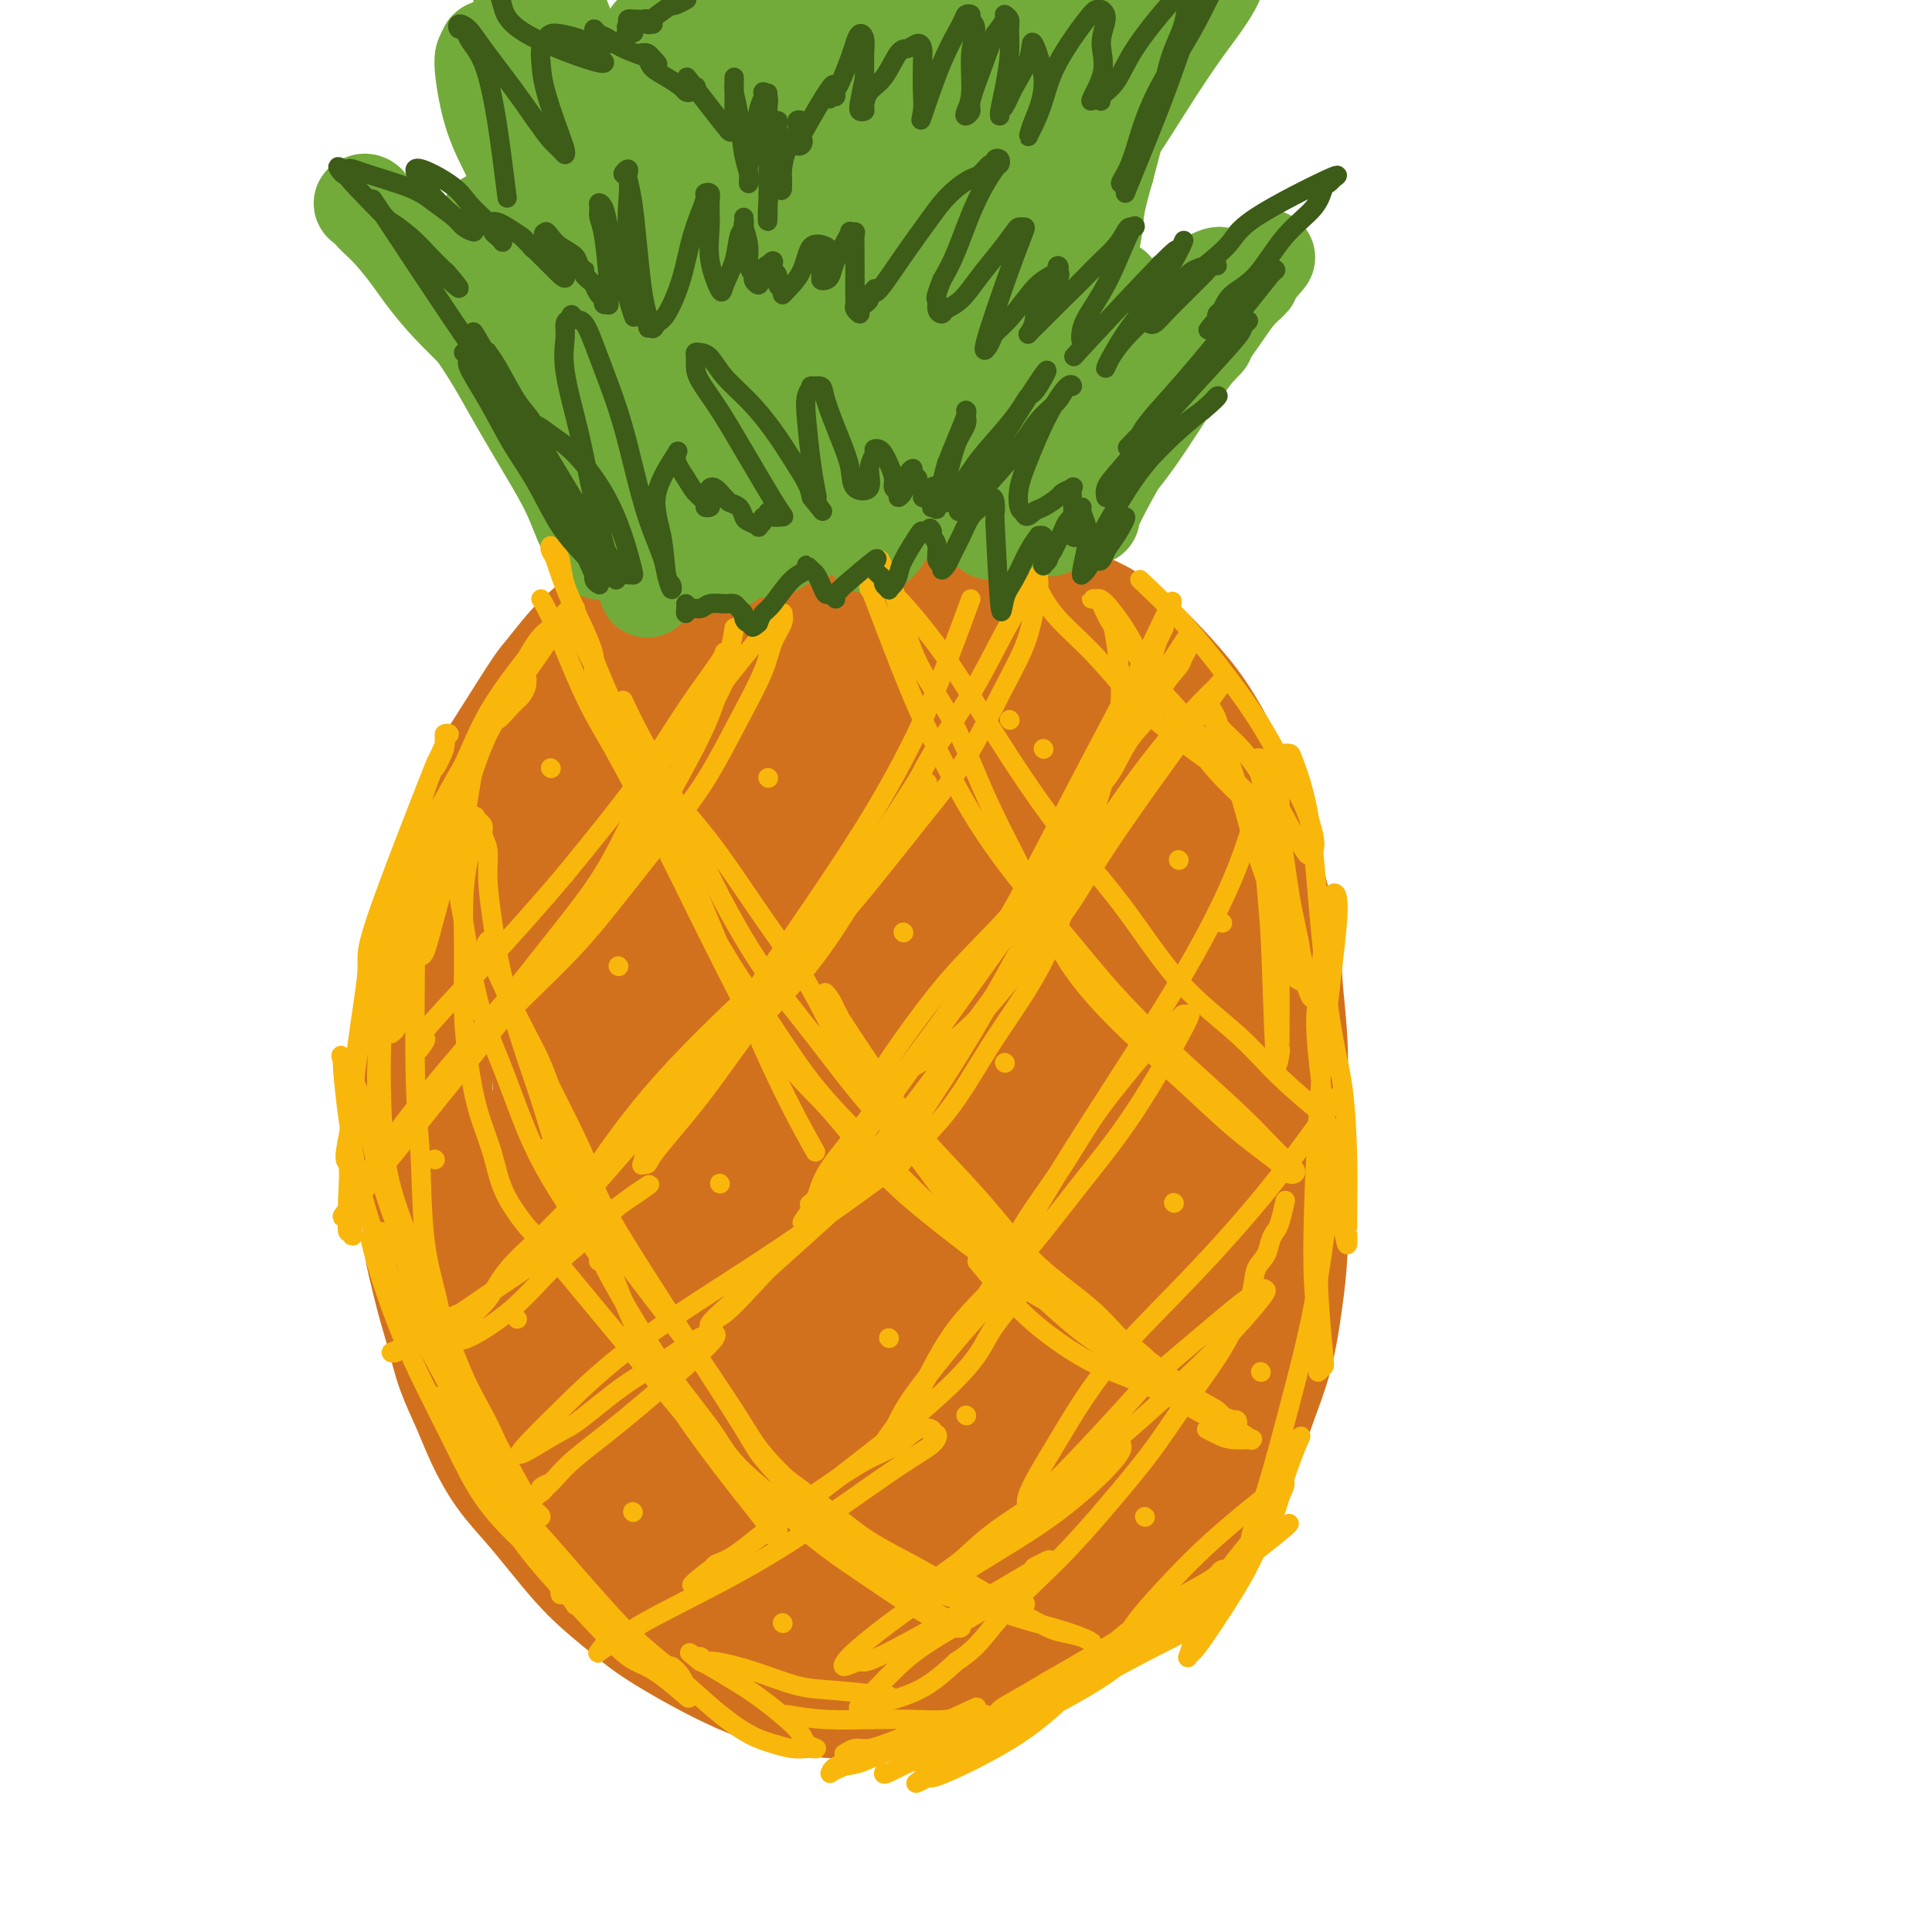 <svg viewBox='0 0 400 400' version='1.1' xmlns='http://www.w3.org/2000/svg' xmlns:xlink='http://www.w3.org/1999/xlink'><g fill='none' stroke='rgb(210,113,29)' stroke-width='28' stroke-linecap='round' stroke-linejoin='round'><path d='M201,118c-2.703,-0.338 -5.407,-0.676 -8,-1c-2.593,-0.324 -5.077,-0.634 -7,-1c-1.923,-0.366 -3.285,-0.788 -5,-1c-1.715,-0.212 -3.782,-0.216 -6,0c-2.218,0.216 -4.587,0.651 -7,1c-2.413,0.349 -4.871,0.613 -8,1c-3.129,0.387 -6.930,0.898 -10,2c-3.070,1.102 -5.411,2.796 -8,4c-2.589,1.204 -5.427,1.918 -8,3c-2.573,1.082 -4.881,2.533 -7,4c-2.119,1.467 -4.050,2.950 -6,5c-1.950,2.050 -3.918,4.668 -5,6c-1.082,1.332 -1.278,1.378 -3,4c-1.722,2.622 -4.971,7.820 -7,11c-2.029,3.180 -2.836,4.341 -4,7c-1.164,2.659 -2.683,6.816 -4,10c-1.317,3.184 -2.433,5.394 -3,8c-0.567,2.606 -0.587,5.606 -1,8c-0.413,2.394 -1.221,4.181 -2,7c-0.779,2.819 -1.530,6.669 -2,10c-0.470,3.331 -0.659,6.141 -1,9c-0.341,2.859 -0.834,5.766 -1,9c-0.166,3.234 -0.006,6.794 0,10c0.006,3.206 -0.141,6.059 0,9c0.141,2.941 0.571,5.971 1,9'/><path d='M89,252c0.286,5.974 0.503,6.910 1,9c0.497,2.090 1.276,5.333 2,8c0.724,2.667 1.392,4.757 2,7c0.608,2.243 1.155,4.640 2,7c0.845,2.360 1.989,4.685 3,7c1.011,2.315 1.890,4.621 3,7c1.110,2.379 2.451,4.830 4,7c1.549,2.170 3.306,4.057 5,6c1.694,1.943 3.326,3.940 5,6c1.674,2.060 3.391,4.182 5,6c1.609,1.818 3.112,3.331 5,5c1.888,1.669 4.161,3.495 6,5c1.839,1.505 3.242,2.691 7,5c3.758,2.309 9.870,5.741 15,8c5.130,2.259 9.277,3.346 12,4c2.723,0.654 4.022,0.877 6,1c1.978,0.123 4.635,0.147 7,0c2.365,-0.147 4.439,-0.466 7,-1c2.561,-0.534 5.611,-1.285 8,-2c2.389,-0.715 4.119,-1.394 6,-2c1.881,-0.606 3.913,-1.137 6,-2c2.087,-0.863 4.229,-2.056 6,-3c1.771,-0.944 3.170,-1.637 5,-3c1.830,-1.363 4.092,-3.396 6,-5c1.908,-1.604 3.461,-2.778 5,-4c1.539,-1.222 3.062,-2.493 5,-4c1.938,-1.507 4.291,-3.252 6,-5c1.709,-1.748 2.774,-3.499 4,-5c1.226,-1.501 2.613,-2.750 4,-4'/><path d='M247,310c7.270,-6.351 4.946,-5.728 5,-7c0.054,-1.272 2.488,-4.440 4,-7c1.512,-2.560 2.104,-4.512 3,-7c0.896,-2.488 2.097,-5.511 3,-9c0.903,-3.489 1.510,-7.443 2,-11c0.490,-3.557 0.864,-6.718 1,-10c0.136,-3.282 0.033,-6.686 0,-10c-0.033,-3.314 0.005,-6.536 0,-10c-0.005,-3.464 -0.052,-7.168 0,-11c0.052,-3.832 0.204,-7.792 0,-12c-0.204,-4.208 -0.763,-8.663 -1,-12c-0.237,-3.337 -0.152,-5.555 -1,-10c-0.848,-4.445 -2.630,-11.117 -4,-16c-1.370,-4.883 -2.329,-7.978 -3,-10c-0.671,-2.022 -1.053,-2.970 -2,-5c-0.947,-2.030 -2.460,-5.141 -4,-8c-1.540,-2.859 -3.107,-5.467 -5,-8c-1.893,-2.533 -4.112,-4.993 -6,-7c-1.888,-2.007 -3.444,-3.561 -5,-5c-1.556,-1.439 -3.113,-2.762 -5,-4c-1.887,-1.238 -4.105,-2.391 -6,-3c-1.895,-0.609 -3.467,-0.672 -6,-1c-2.533,-0.328 -6.025,-0.919 -9,-1c-2.975,-0.081 -5.431,0.348 -8,1c-2.569,0.652 -5.250,1.527 -8,2c-2.750,0.473 -5.567,0.543 -8,1c-2.433,0.457 -4.481,1.299 -7,2c-2.519,0.701 -5.510,1.260 -8,2c-2.490,0.740 -4.478,1.661 -7,3c-2.522,1.339 -5.578,3.097 -8,5c-2.422,1.903 -4.211,3.952 -6,6'/><path d='M148,148c-4.364,3.288 -4.772,4.509 -6,7c-1.228,2.491 -3.274,6.252 -5,10c-1.726,3.748 -3.131,7.482 -4,11c-0.869,3.518 -1.203,6.821 -2,10c-0.797,3.179 -2.056,6.233 -3,10c-0.944,3.767 -1.574,8.248 -2,12c-0.426,3.752 -0.648,6.775 -1,10c-0.352,3.225 -0.832,6.653 -1,10c-0.168,3.347 -0.023,6.615 0,10c0.023,3.385 -0.077,6.889 0,10c0.077,3.111 0.329,5.831 1,9c0.671,3.169 1.760,6.789 2,9c0.240,2.211 -0.369,3.013 1,8c1.369,4.987 4.714,14.159 7,19c2.286,4.841 3.511,5.351 4,6c0.489,0.649 0.242,1.439 1,3c0.758,1.561 2.521,3.895 4,6c1.479,2.105 2.673,3.982 4,6c1.327,2.018 2.785,4.177 4,6c1.215,1.823 2.185,3.309 4,5c1.815,1.691 4.474,3.586 7,5c2.526,1.414 4.918,2.346 7,3c2.082,0.654 3.853,1.030 6,1c2.147,-0.030 4.671,-0.466 7,-1c2.329,-0.534 4.462,-1.167 7,-2c2.538,-0.833 5.481,-1.867 8,-3c2.519,-1.133 4.613,-2.366 7,-4c2.387,-1.634 5.066,-3.671 8,-6c2.934,-2.329 6.124,-4.951 9,-8c2.876,-3.049 5.438,-6.524 8,-10'/><path d='M230,300c4.976,-5.781 4.916,-8.234 6,-11c1.084,-2.766 3.311,-5.845 5,-9c1.689,-3.155 2.838,-6.386 4,-10c1.162,-3.614 2.335,-7.611 3,-12c0.665,-4.389 0.821,-9.171 1,-14c0.179,-4.829 0.381,-9.704 0,-14c-0.381,-4.296 -1.345,-8.013 -2,-12c-0.655,-3.987 -0.999,-8.243 -2,-12c-1.001,-3.757 -2.657,-7.014 -4,-10c-1.343,-2.986 -2.373,-5.702 -5,-10c-2.627,-4.298 -6.850,-10.178 -9,-14c-2.150,-3.822 -2.225,-5.585 -9,-11c-6.775,-5.415 -20.249,-14.480 -28,-19c-7.751,-4.520 -9.780,-4.494 -13,-5c-3.220,-0.506 -7.632,-1.543 -12,-1c-4.368,0.543 -8.691,2.665 -13,5c-4.309,2.335 -8.603,4.881 -12,8c-3.397,3.119 -5.897,6.811 -9,11c-3.103,4.189 -6.810,8.875 -9,14c-2.190,5.125 -2.865,10.689 -4,16c-1.135,5.311 -2.730,10.369 -3,16c-0.270,5.631 0.786,11.836 1,18c0.214,6.164 -0.415,12.288 0,18c0.415,5.712 1.873,11.011 3,16c1.127,4.989 1.924,9.666 3,14c1.076,4.334 2.432,8.324 4,12c1.568,3.676 3.348,7.037 5,10c1.652,2.963 3.176,5.529 5,8c1.824,2.471 3.950,4.849 6,7c2.050,2.151 4.025,4.076 6,6'/><path d='M148,315c3.823,3.928 4.879,3.248 7,4c2.121,0.752 5.307,2.937 8,4c2.693,1.063 4.892,1.006 7,1c2.108,-0.006 4.124,0.041 6,0c1.876,-0.041 3.611,-0.170 5,-1c1.389,-0.830 2.432,-2.362 4,-4c1.568,-1.638 3.659,-3.383 6,-6c2.341,-2.617 4.931,-6.106 7,-10c2.069,-3.894 3.618,-8.191 5,-13c1.382,-4.809 2.598,-10.128 4,-15c1.402,-4.872 2.992,-9.295 4,-14c1.008,-4.705 1.435,-9.690 2,-13c0.565,-3.310 1.268,-4.944 1,-11c-0.268,-6.056 -1.507,-16.534 -3,-23c-1.493,-6.466 -3.239,-8.922 -5,-12c-1.761,-3.078 -3.536,-6.779 -6,-10c-2.464,-3.221 -5.618,-5.961 -9,-9c-3.382,-3.039 -6.994,-6.375 -10,-9c-3.006,-2.625 -5.407,-4.537 -8,-6c-2.593,-1.463 -5.378,-2.476 -8,-3c-2.622,-0.524 -5.080,-0.558 -8,0c-2.920,0.558 -6.300,1.708 -9,4c-2.700,2.292 -4.718,5.727 -7,10c-2.282,4.273 -4.826,9.385 -7,16c-2.174,6.615 -3.977,14.735 -5,23c-1.023,8.265 -1.266,16.676 -1,25c0.266,8.324 1.040,16.561 2,24c0.960,7.439 2.105,14.080 4,20c1.895,5.920 4.542,11.120 7,15c2.458,3.880 4.729,6.440 7,9'/><path d='M148,311c3.395,4.492 4.882,3.723 7,4c2.118,0.277 4.866,1.600 8,2c3.134,0.400 6.654,-0.125 9,-1c2.346,-0.875 3.518,-2.101 6,-5c2.482,-2.899 6.273,-7.469 10,-14c3.727,-6.531 7.390,-15.021 10,-24c2.610,-8.979 4.167,-18.446 5,-27c0.833,-8.554 0.943,-16.196 0,-24c-0.943,-7.804 -2.940,-15.771 -6,-22c-3.060,-6.229 -7.182,-10.721 -11,-15c-3.818,-4.279 -7.333,-8.346 -11,-11c-3.667,-2.654 -7.487,-3.897 -10,-5c-2.513,-1.103 -3.718,-2.066 -8,1c-4.282,3.066 -11.642,10.162 -16,17c-4.358,6.838 -5.714,13.417 -8,21c-2.286,7.583 -5.503,16.170 -7,25c-1.497,8.830 -1.274,17.902 -1,26c0.274,8.098 0.598,15.221 3,21c2.402,5.779 6.880,10.215 11,14c4.120,3.785 7.880,6.920 12,9c4.120,2.080 8.599,3.107 13,4c4.401,0.893 8.723,1.654 13,1c4.277,-0.654 8.507,-2.723 12,-5c3.493,-2.277 6.247,-4.760 9,-10c2.753,-5.240 5.503,-13.235 8,-22c2.497,-8.765 4.741,-18.299 6,-27c1.259,-8.701 1.533,-16.569 1,-24c-0.533,-7.431 -1.874,-14.424 -4,-20c-2.126,-5.576 -5.036,-9.736 -8,-13c-2.964,-3.264 -5.982,-5.632 -9,-8'/><path d='M192,179c-4.403,-4.301 -6.909,-4.554 -10,-5c-3.091,-0.446 -6.766,-1.085 -10,0c-3.234,1.085 -6.026,3.893 -10,8c-3.974,4.107 -9.131,9.511 -13,17c-3.869,7.489 -6.451,17.062 -8,26c-1.549,8.938 -2.065,17.241 -1,25c1.065,7.759 3.709,14.975 6,20c2.291,5.025 4.227,7.860 8,11c3.773,3.140 9.383,6.584 14,8c4.617,1.416 8.241,0.805 12,0c3.759,-0.805 7.652,-1.804 11,-4c3.348,-2.196 6.150,-5.590 9,-9c2.850,-3.410 5.747,-6.837 11,-20c5.253,-13.163 12.861,-36.061 16,-49c3.139,-12.939 1.809,-15.918 0,-21c-1.809,-5.082 -4.098,-12.267 -8,-17c-3.902,-4.733 -9.418,-7.013 -15,-8c-5.582,-0.987 -11.229,-0.679 -16,1c-4.771,1.679 -8.665,4.730 -13,10c-4.335,5.270 -9.109,12.758 -13,21c-3.891,8.242 -6.899,17.238 -9,26c-2.101,8.762 -3.297,17.290 -3,24c0.297,6.710 2.086,11.601 4,16c1.914,4.399 3.954,8.306 7,11c3.046,2.694 7.097,4.175 12,5c4.903,0.825 10.659,0.995 15,0c4.341,-0.995 7.267,-3.153 10,-6c2.733,-2.847 5.274,-6.382 9,-12c3.726,-5.618 8.636,-13.319 12,-22c3.364,-8.681 5.182,-18.340 7,-28'/><path d='M226,207c2.001,-9.210 3.505,-18.233 3,-27c-0.505,-8.767 -3.019,-17.276 -7,-24c-3.981,-6.724 -9.429,-11.661 -16,-14c-6.571,-2.339 -14.266,-2.080 -20,0c-5.734,2.080 -9.506,5.979 -14,11c-4.494,5.021 -9.710,11.163 -14,20c-4.290,8.837 -7.653,20.370 -10,31c-2.347,10.630 -3.676,20.357 -4,28c-0.324,7.643 0.358,13.200 2,18c1.642,4.800 4.245,8.842 7,12c2.755,3.158 5.664,5.431 9,7c3.336,1.569 7.100,2.434 10,3c2.900,0.566 4.937,0.832 9,-3c4.063,-3.832 10.153,-11.762 13,-18c2.847,-6.238 2.452,-10.784 1,-15c-1.452,-4.216 -3.962,-8.103 -8,-11c-4.038,-2.897 -9.605,-4.804 -17,-6c-7.395,-1.196 -16.619,-1.680 -24,-1c-7.381,0.680 -12.918,2.524 -18,5c-5.082,2.476 -9.707,5.586 -13,9c-3.293,3.414 -5.253,7.134 -7,11c-1.747,3.866 -3.280,7.880 -4,11c-0.720,3.120 -0.627,5.346 0,8c0.627,2.654 1.789,5.736 3,8c1.211,2.264 2.471,3.709 6,6c3.529,2.291 9.327,5.429 13,7c3.673,1.571 5.220,1.577 7,1c1.780,-0.577 3.794,-1.736 5,-3c1.206,-1.264 1.603,-2.632 2,-4'/><path d='M140,277c1.111,-10.310 0.388,-32.585 0,-45c-0.388,-12.415 -0.440,-14.969 0,-19c0.440,-4.031 1.374,-9.539 2,-13c0.626,-3.461 0.946,-4.874 1,-6c0.054,-1.126 -0.158,-1.966 0,-3c0.158,-1.034 0.687,-2.262 1,-3c0.313,-0.738 0.409,-0.986 1,-1c0.591,-0.014 1.677,0.207 2,0c0.323,-0.207 -0.118,-0.842 1,3c1.118,3.842 3.795,12.162 6,19c2.205,6.838 3.938,12.194 5,17c1.062,4.806 1.453,9.062 6,17c4.547,7.938 13.249,19.559 17,24c3.751,4.441 2.552,1.701 3,1c0.448,-0.701 2.544,0.638 4,1c1.456,0.362 2.272,-0.251 3,-2c0.728,-1.749 1.366,-4.633 2,-10c0.634,-5.367 1.262,-13.218 1,-20c-0.262,-6.782 -1.415,-12.497 -3,-19c-1.585,-6.503 -3.601,-13.795 -6,-19c-2.399,-5.205 -5.182,-8.322 -7,-10c-1.818,-1.678 -2.672,-1.918 -3,-2c-0.328,-0.082 -0.129,-0.007 0,0c0.129,0.007 0.188,-0.054 1,4c0.812,4.054 2.378,12.222 4,21c1.622,8.778 3.301,18.167 5,25c1.699,6.833 3.419,11.109 5,15c1.581,3.891 3.023,7.397 5,10c1.977,2.603 4.488,4.301 7,6'/><path d='M203,268c2.369,1.016 4.792,0.554 7,0c2.208,-0.554 4.203,-1.202 7,-4c2.797,-2.798 6.398,-7.745 9,-14c2.602,-6.255 4.206,-13.818 5,-19c0.794,-5.182 0.776,-7.982 0,-10c-0.776,-2.018 -2.312,-3.254 -4,-4c-1.688,-0.746 -3.527,-1.003 -5,-1c-1.473,0.003 -2.580,0.266 -4,2c-1.420,1.734 -3.152,4.940 -5,10c-1.848,5.060 -3.813,11.976 -5,20c-1.187,8.024 -1.597,17.156 -2,23c-0.403,5.844 -0.798,8.399 0,12c0.798,3.601 2.791,8.250 4,10c1.209,1.750 1.634,0.603 2,0c0.366,-0.603 0.672,-0.662 2,-3c1.328,-2.338 3.677,-6.953 5,-12c1.323,-5.047 1.618,-10.524 2,-14c0.382,-3.476 0.850,-4.951 1,-6c0.150,-1.049 -0.019,-1.673 0,-2c0.019,-0.327 0.226,-0.355 0,0c-0.226,0.355 -0.885,1.095 -1,2c-0.115,0.905 0.315,1.974 1,5c0.685,3.026 1.624,8.007 2,10c0.376,1.993 0.188,0.996 0,0'/></g>
<g fill='none' stroke='rgb(115,171,58)' stroke-width='20' stroke-linecap='round' stroke-linejoin='round'><path d='M134,122c-1.610,-5.073 -3.220,-10.146 -5,-14c-1.780,-3.854 -3.731,-6.490 -6,-10c-2.269,-3.510 -4.855,-7.895 -8,-12c-3.145,-4.105 -6.850,-7.928 -11,-12c-4.150,-4.072 -8.747,-8.391 -12,-12c-3.253,-3.609 -5.163,-6.508 -7,-9c-1.837,-2.492 -3.602,-4.576 -5,-6c-1.398,-1.424 -2.428,-2.189 -3,-3c-0.572,-0.811 -0.685,-1.666 -1,-2c-0.315,-0.334 -0.830,-0.145 -1,0c-0.170,0.145 0.006,0.245 1,1c0.994,0.755 2.806,2.166 4,3c1.194,0.834 1.768,1.091 5,5c3.232,3.909 9.120,11.470 13,17c3.880,5.530 5.750,9.028 8,13c2.250,3.972 4.879,8.417 7,12c2.121,3.583 3.735,6.305 5,9c1.265,2.695 2.179,5.362 3,7c0.821,1.638 1.547,2.246 2,3c0.453,0.754 0.634,1.655 1,2c0.366,0.345 0.916,0.133 1,0c0.084,-0.133 -0.300,-0.186 -1,-2c-0.700,-1.814 -1.718,-5.388 -3,-10c-1.282,-4.612 -2.830,-10.261 -5,-16c-2.170,-5.739 -4.963,-11.569 -7,-16c-2.037,-4.431 -3.318,-7.462 -4,-10c-0.682,-2.538 -0.766,-4.582 -1,-6c-0.234,-1.418 -0.617,-2.209 -1,-3'/><path d='M103,51c-3.471,-10.137 -1.147,-3.978 0,-2c1.147,1.978 1.118,-0.224 1,-1c-0.118,-0.776 -0.324,-0.125 0,0c0.324,0.125 1.179,-0.275 2,2c0.821,2.275 1.610,7.226 3,12c1.390,4.774 3.383,9.369 5,14c1.617,4.631 2.857,9.296 4,13c1.143,3.704 2.188,6.448 3,9c0.812,2.552 1.391,4.913 2,7c0.609,2.087 1.249,3.901 2,4c0.751,0.099 1.613,-1.518 2,0c0.387,1.518 0.300,6.171 0,-1c-0.300,-7.171 -0.814,-26.166 -1,-34c-0.186,-7.834 -0.046,-4.506 0,-7c0.046,-2.494 -0.002,-10.808 0,-16c0.002,-5.192 0.055,-7.260 0,-9c-0.055,-1.740 -0.219,-3.150 0,-4c0.219,-0.850 0.819,-1.138 1,-1c0.181,0.138 -0.058,0.704 0,1c0.058,0.296 0.414,0.322 1,3c0.586,2.678 1.403,8.007 2,13c0.597,4.993 0.975,9.649 1,14c0.025,4.351 -0.302,8.399 0,12c0.302,3.601 1.233,6.757 2,10c0.767,3.243 1.371,6.573 2,9c0.629,2.427 1.285,3.951 2,6c0.715,2.049 1.491,4.621 2,6c0.509,1.379 0.753,1.564 1,2c0.247,0.436 0.499,1.125 1,1c0.501,-0.125 1.250,-1.062 2,-2'/><path d='M143,112c0.979,-1.197 1.428,-4.689 2,-6c0.572,-1.311 1.268,-0.440 2,-4c0.732,-3.560 1.502,-11.551 2,-16c0.498,-4.449 0.726,-5.354 1,-8c0.274,-2.646 0.596,-7.031 1,-9c0.404,-1.969 0.892,-1.522 1,-2c0.108,-0.478 -0.164,-1.882 0,-3c0.164,-1.118 0.763,-1.952 1,-3c0.237,-1.048 0.113,-2.311 0,-3c-0.113,-0.689 -0.215,-0.806 0,-1c0.215,-0.194 0.749,-0.466 1,-1c0.251,-0.534 0.221,-1.332 0,1c-0.221,2.332 -0.633,7.793 -1,11c-0.367,3.207 -0.688,4.159 -1,8c-0.312,3.841 -0.617,10.572 -1,16c-0.383,5.428 -0.846,9.553 -1,13c-0.154,3.447 0.002,6.217 0,8c-0.002,1.783 -0.161,2.579 0,3c0.161,0.421 0.640,0.469 1,0c0.360,-0.469 0.599,-1.453 1,-3c0.401,-1.547 0.965,-3.658 2,-7c1.035,-3.342 2.543,-7.917 4,-14c1.457,-6.083 2.864,-13.675 4,-19c1.136,-5.325 2.002,-8.382 3,-12c0.998,-3.618 2.129,-7.795 3,-11c0.871,-3.205 1.483,-5.437 2,-7c0.517,-1.563 0.940,-2.458 1,-3c0.060,-0.542 -0.242,-0.733 0,-1c0.242,-0.267 1.027,-0.610 1,1c-0.027,1.610 -0.865,5.174 -2,11c-1.135,5.826 -2.568,13.913 -4,22'/><path d='M166,73c-2.118,13.022 -4.914,29.078 -6,36c-1.086,6.922 -0.463,4.712 0,4c0.463,-0.712 0.766,0.075 1,0c0.234,-0.075 0.397,-1.013 1,-2c0.603,-0.987 1.644,-2.023 3,-5c1.356,-2.977 3.027,-7.895 5,-14c1.973,-6.105 4.248,-13.396 6,-19c1.752,-5.604 2.980,-9.521 4,-13c1.020,-3.479 1.832,-6.521 3,-9c1.168,-2.479 2.692,-4.393 3,-5c0.308,-0.607 -0.600,0.095 0,-2c0.600,-2.095 2.706,-6.988 1,0c-1.706,6.988 -7.225,25.857 -11,37c-3.775,11.143 -5.805,14.559 -7,18c-1.195,3.441 -1.553,6.905 -2,9c-0.447,2.095 -0.982,2.819 -1,3c-0.018,0.181 0.483,-0.182 1,-1c0.517,-0.818 1.051,-2.092 2,-3c0.949,-0.908 2.312,-1.450 4,-4c1.688,-2.550 3.701,-7.110 6,-12c2.299,-4.890 4.883,-10.112 7,-14c2.117,-3.888 3.768,-6.442 5,-9c1.232,-2.558 2.046,-5.121 3,-7c0.954,-1.879 2.050,-3.076 3,-4c0.950,-0.924 1.755,-1.576 2,-2c0.245,-0.424 -0.068,-0.619 0,-1c0.068,-0.381 0.518,-0.949 0,0c-0.518,0.949 -2.005,3.414 -4,8c-1.995,4.586 -4.497,11.293 -7,18'/><path d='M188,80c-2.732,7.187 -4.060,12.653 -5,17c-0.940,4.347 -1.490,7.575 -2,10c-0.510,2.425 -0.979,4.046 -1,5c-0.021,0.954 0.404,1.241 1,1c0.596,-0.241 1.361,-1.010 2,-2c0.639,-0.990 1.150,-2.203 3,-5c1.850,-2.797 5.037,-7.179 8,-12c2.963,-4.821 5.703,-10.080 8,-14c2.297,-3.920 4.153,-6.499 6,-9c1.847,-2.501 3.687,-4.924 5,-7c1.313,-2.076 2.099,-3.806 3,-5c0.901,-1.194 1.919,-1.853 3,-3c1.081,-1.147 2.227,-2.781 1,-1c-1.227,1.781 -4.826,6.976 -7,10c-2.174,3.024 -2.923,3.875 -5,7c-2.077,3.125 -5.482,8.523 -8,13c-2.518,4.477 -4.149,8.032 -5,11c-0.851,2.968 -0.923,5.348 -1,7c-0.077,1.652 -0.159,2.575 0,3c0.159,0.425 0.558,0.351 1,0c0.442,-0.351 0.926,-0.980 2,-2c1.074,-1.020 2.737,-2.430 5,-6c2.263,-3.570 5.125,-9.301 8,-14c2.875,-4.699 5.764,-8.368 8,-11c2.236,-2.632 3.821,-4.227 5,-6c1.179,-1.773 1.954,-3.724 3,-5c1.046,-1.276 2.363,-1.878 3,-2c0.637,-0.122 0.595,0.236 1,0c0.405,-0.236 1.259,-1.068 0,1c-1.259,2.068 -4.629,7.034 -8,12'/><path d='M222,73c-3.076,4.857 -7.265,10.501 -10,15c-2.735,4.499 -4.016,7.855 -5,11c-0.984,3.145 -1.670,6.080 -2,8c-0.330,1.920 -0.304,2.826 0,3c0.304,0.174 0.885,-0.382 1,-1c0.115,-0.618 -0.238,-1.297 1,-3c1.238,-1.703 4.066,-4.430 7,-8c2.934,-3.570 5.973,-7.984 9,-12c3.027,-4.016 6.042,-7.634 8,-10c1.958,-2.366 2.859,-3.480 4,-5c1.141,-1.520 2.521,-3.447 3,-4c0.479,-0.553 0.056,0.267 1,-1c0.944,-1.267 3.256,-4.621 1,-1c-2.256,3.621 -9.078,14.217 -13,20c-3.922,5.783 -4.943,6.752 -6,9c-1.057,2.248 -2.149,5.776 -3,8c-0.851,2.224 -1.462,3.145 -2,4c-0.538,0.855 -1.002,1.644 -1,2c0.002,0.356 0.471,0.277 1,0c0.529,-0.277 1.117,-0.754 3,-3c1.883,-2.246 5.062,-6.261 8,-10c2.938,-3.739 5.636,-7.200 8,-10c2.364,-2.800 4.392,-4.938 6,-7c1.608,-2.062 2.794,-4.047 4,-5c1.206,-0.953 2.431,-0.874 3,-1c0.569,-0.126 0.482,-0.456 1,-1c0.518,-0.544 1.639,-1.300 -1,1c-2.639,2.300 -9.040,7.657 -14,12c-4.960,4.343 -8.480,7.671 -12,11'/><path d='M222,95c-4.813,5.157 -3.846,6.550 -4,8c-0.154,1.450 -1.428,2.957 -2,4c-0.572,1.043 -0.442,1.623 0,2c0.442,0.377 1.194,0.550 2,0c0.806,-0.550 1.664,-1.824 4,-4c2.336,-2.176 6.151,-5.256 10,-10c3.849,-4.744 7.733,-11.153 11,-16c3.267,-4.847 5.916,-8.132 8,-11c2.084,-2.868 3.603,-5.319 5,-7c1.397,-1.681 2.673,-2.593 3,-3c0.327,-0.407 -0.296,-0.309 1,-2c1.296,-1.691 4.512,-5.172 0,0c-4.512,5.172 -16.750,18.997 -22,25c-5.250,6.003 -3.512,4.184 -4,6c-0.488,1.816 -3.203,7.268 -5,11c-1.797,3.732 -2.676,5.744 -3,7c-0.324,1.256 -0.093,1.756 0,2c0.093,0.244 0.049,0.231 0,0c-0.049,-0.231 -0.103,-0.679 1,-3c1.103,-2.321 3.364,-6.515 6,-11c2.636,-4.485 5.645,-9.263 7,-13c1.355,-3.737 1.054,-6.435 5,-12c3.946,-5.565 12.139,-13.998 5,-10c-7.139,3.998 -29.611,20.428 -39,28c-9.389,7.572 -5.694,6.286 -2,5'/><path d='M209,91c-0.351,1.091 -0.227,1.319 0,1c0.227,-0.319 0.558,-1.187 2,-4c1.442,-2.813 3.995,-7.573 6,-12c2.005,-4.427 3.461,-8.520 5,-13c1.539,-4.480 3.160,-9.347 4,-13c0.840,-3.653 0.899,-6.091 1,-8c0.101,-1.909 0.243,-3.289 0,-4c-0.243,-0.711 -0.872,-0.755 -1,-1c-0.128,-0.245 0.245,-0.693 -1,1c-1.245,1.693 -4.107,5.528 -7,11c-2.893,5.472 -5.817,12.582 -8,18c-2.183,5.418 -3.625,9.145 -5,13c-1.375,3.855 -2.684,7.839 -3,9c-0.316,1.161 0.359,-0.501 1,-3c0.641,-2.499 1.246,-5.833 2,-10c0.754,-4.167 1.656,-9.165 3,-15c1.344,-5.835 3.132,-12.505 4,-17c0.868,-4.495 0.818,-6.814 1,-9c0.182,-2.186 0.597,-4.241 1,-6c0.403,-1.759 0.793,-3.224 1,-4c0.207,-0.776 0.229,-0.862 0,-1c-0.229,-0.138 -0.709,-0.327 -1,0c-0.291,0.327 -0.393,1.170 -2,6c-1.607,4.830 -4.719,13.647 -7,21c-2.281,7.353 -3.730,13.242 -5,18c-1.270,4.758 -2.360,8.385 -3,10c-0.640,1.615 -0.831,1.216 -1,1c-0.169,-0.216 -0.315,-0.251 0,-1c0.315,-0.749 1.090,-2.214 2,-6c0.910,-3.786 1.955,-9.893 3,-16'/><path d='M201,57c1.237,-6.926 2.328,-13.243 3,-18c0.672,-4.757 0.925,-7.956 1,-11c0.075,-3.044 -0.029,-5.934 0,-8c0.029,-2.066 0.190,-3.309 0,-4c-0.190,-0.691 -0.732,-0.831 -1,-1c-0.268,-0.169 -0.261,-0.367 -1,1c-0.739,1.367 -2.225,4.297 -4,9c-1.775,4.703 -3.838,11.177 -6,17c-2.162,5.823 -4.422,10.993 -6,15c-1.578,4.007 -2.475,6.851 -3,8c-0.525,1.149 -0.677,0.602 -1,2c-0.323,1.398 -0.818,4.743 0,-3c0.818,-7.743 2.949,-26.572 4,-35c1.051,-8.428 1.022,-6.456 1,-8c-0.022,-1.544 -0.037,-6.605 0,-10c0.037,-3.395 0.127,-5.124 0,-6c-0.127,-0.876 -0.472,-0.897 -1,-1c-0.528,-0.103 -1.241,-0.286 -3,1c-1.759,1.286 -4.565,4.040 -9,9c-4.435,4.960 -10.498,12.124 -15,19c-4.502,6.876 -7.441,13.463 -10,19c-2.559,5.537 -4.737,10.023 -6,13c-1.263,2.977 -1.609,4.443 -2,5c-0.391,0.557 -0.826,0.203 -1,0c-0.174,-0.203 -0.087,-0.256 0,-3c0.087,-2.744 0.175,-8.180 0,-14c-0.175,-5.820 -0.614,-12.024 -1,-17c-0.386,-4.976 -0.719,-8.724 -1,-12c-0.281,-3.276 -0.509,-6.079 -1,-8c-0.491,-1.921 -1.246,-2.961 -2,-4'/><path d='M136,12c-1.298,-9.151 -1.543,-3.030 -2,-1c-0.457,2.030 -1.128,-0.033 -2,0c-0.872,0.033 -1.947,2.161 -3,6c-1.053,3.839 -2.085,9.390 -3,14c-0.915,4.610 -1.712,8.280 -2,11c-0.288,2.720 -0.066,4.489 0,6c0.066,1.511 -0.024,2.764 0,3c0.024,0.236 0.164,-0.545 0,-1c-0.164,-0.455 -0.630,-0.585 -1,-2c-0.370,-1.415 -0.642,-4.115 -1,-8c-0.358,-3.885 -0.801,-8.956 -1,-13c-0.199,-4.044 -0.152,-7.060 -2,-10c-1.848,-2.940 -5.589,-5.802 -7,-7c-1.411,-1.198 -0.491,-0.730 0,1c0.491,1.730 0.552,4.724 1,8c0.448,3.276 1.281,6.836 2,10c0.719,3.164 1.322,5.933 2,8c0.678,2.067 1.432,3.433 2,5c0.568,1.567 0.952,3.337 1,4c0.048,0.663 -0.240,0.219 0,0c0.240,-0.219 1.008,-0.215 1,-1c-0.008,-0.785 -0.793,-2.361 -2,-5c-1.207,-2.639 -2.837,-6.343 -4,-10c-1.163,-3.657 -1.860,-7.268 -3,-10c-1.140,-2.732 -2.723,-4.586 -4,-6c-1.277,-1.414 -2.250,-2.389 -3,-3c-0.750,-0.611 -1.279,-0.857 -2,-1c-0.721,-0.143 -1.635,-0.184 -2,0c-0.365,0.184 -0.183,0.592 0,1'/><path d='M101,11c-0.913,0.191 -1.195,0.667 -1,3c0.195,2.333 0.868,6.521 2,10c1.132,3.479 2.724,6.247 4,9c1.276,2.753 2.236,5.491 3,8c0.764,2.509 1.332,4.788 2,6c0.668,1.212 1.437,1.357 2,2c0.563,0.643 0.919,1.786 1,2c0.081,0.214 -0.112,-0.499 0,-1c0.112,-0.501 0.528,-0.789 0,-4c-0.528,-3.211 -2.001,-9.344 -3,-16c-0.999,-6.656 -1.523,-13.837 -2,-19c-0.477,-5.163 -0.906,-8.310 -1,-11c-0.094,-2.690 0.146,-4.922 1,-5c0.854,-0.078 2.322,1.998 3,2c0.678,0.002 0.567,-2.071 2,1c1.433,3.071 4.410,11.286 7,17c2.590,5.714 4.791,8.927 6,13c1.209,4.073 1.424,9.007 2,12c0.576,2.993 1.513,4.045 2,5c0.487,0.955 0.525,1.815 1,2c0.475,0.185 1.388,-0.303 2,-3c0.612,-2.697 0.923,-7.602 2,-14c1.077,-6.398 2.919,-14.290 4,-20c1.081,-5.710 1.400,-9.240 2,-12c0.600,-2.760 1.482,-4.750 2,-6c0.518,-1.250 0.672,-1.760 1,-2c0.328,-0.240 0.830,-0.209 1,0c0.170,0.209 0.007,0.595 0,2c-0.007,1.405 0.141,3.830 0,8c-0.141,4.170 -0.570,10.085 -1,16'/><path d='M145,16c-0.709,8.284 -1.982,15.993 -2,19c-0.018,3.007 1.220,1.313 2,1c0.780,-0.313 1.101,0.756 2,-1c0.899,-1.756 2.374,-6.336 4,-12c1.626,-5.664 3.403,-12.411 5,-18c1.597,-5.589 3.014,-10.019 4,-13c0.986,-2.981 1.540,-4.515 2,-6c0.460,-1.485 0.828,-2.923 1,-3c0.172,-0.077 0.150,1.207 0,1c-0.150,-0.207 -0.429,-1.906 -1,1c-0.571,2.906 -1.434,10.417 -3,17c-1.566,6.583 -3.835,12.239 -5,21c-1.165,8.761 -1.226,20.626 -1,25c0.226,4.374 0.737,1.255 1,0c0.263,-1.255 0.277,-0.646 2,-3c1.723,-2.354 5.155,-7.671 9,-15c3.845,-7.329 8.101,-16.671 11,-24c2.899,-7.329 4.439,-12.645 6,-17c1.561,-4.355 3.143,-7.747 4,-10c0.857,-2.253 0.988,-3.366 1,-4c0.012,-0.634 -0.096,-0.790 0,-1c0.096,-0.210 0.395,-0.473 -1,2c-1.395,2.473 -4.483,7.683 -8,14c-3.517,6.317 -7.462,13.740 -10,20c-2.538,6.260 -3.669,11.357 -4,15c-0.331,3.643 0.138,5.832 1,7c0.862,1.168 2.117,1.314 4,1c1.883,-0.314 4.395,-1.090 8,-4c3.605,-2.910 8.302,-7.955 13,-13'/><path d='M190,16c4.104,-4.324 7.865,-8.633 12,-15c4.135,-6.367 8.645,-14.792 12,-20c3.355,-5.208 5.557,-7.197 7,-9c1.443,-1.803 2.129,-3.418 3,-4c0.871,-0.582 1.927,-0.132 2,0c0.073,0.132 -0.837,-0.054 -1,0c-0.163,0.054 0.422,0.347 -2,5c-2.422,4.653 -7.850,13.665 -12,21c-4.150,7.335 -7.022,12.994 -10,19c-2.978,6.006 -6.063,12.359 -8,17c-1.937,4.641 -2.725,7.570 -3,9c-0.275,1.430 -0.038,1.363 -1,3c-0.962,1.637 -3.125,4.980 2,-1c5.125,-5.980 17.537,-21.283 23,-28c5.463,-6.717 3.976,-4.849 5,-6c1.024,-1.151 4.557,-5.322 7,-8c2.443,-2.678 3.794,-3.862 5,-5c1.206,-1.138 2.265,-2.229 3,-3c0.735,-0.771 1.145,-1.220 1,-1c-0.145,0.220 -0.846,1.110 -5,5c-4.154,3.890 -11.760,10.779 -17,16c-5.240,5.221 -8.115,8.772 -10,12c-1.885,3.228 -2.780,6.132 -3,8c-0.220,1.868 0.235,2.701 1,3c0.765,0.299 1.839,0.065 4,-1c2.161,-1.065 5.408,-2.962 10,-7c4.592,-4.038 10.530,-10.216 15,-15c4.470,-4.784 7.473,-8.173 11,-12c3.527,-3.827 7.579,-8.094 10,-11c2.421,-2.906 3.210,-4.453 4,-6'/><path d='M255,-18c6.801,-7.176 3.804,-3.118 3,-2c-0.804,1.118 0.583,-0.706 -1,0c-1.583,0.706 -6.138,3.943 -11,8c-4.862,4.057 -10.032,8.934 -14,14c-3.968,5.066 -6.734,10.320 -9,15c-2.266,4.680 -4.034,8.787 -5,12c-0.966,3.213 -1.132,5.533 -1,7c0.132,1.467 0.562,2.081 1,2c0.438,-0.081 0.885,-0.858 2,-1c1.115,-0.142 2.896,0.349 6,-3c3.104,-3.349 7.529,-10.538 11,-16c3.471,-5.462 5.988,-9.196 8,-12c2.012,-2.804 3.518,-4.679 5,-7c1.482,-2.321 2.941,-5.088 1,-4c-1.941,1.088 -7.281,6.033 -12,11c-4.719,4.967 -8.816,9.958 -12,15c-3.184,5.042 -5.453,10.136 -7,14c-1.547,3.864 -2.372,6.497 -3,8c-0.628,1.503 -1.061,1.877 -1,2c0.061,0.123 0.614,-0.003 1,-1c0.386,-0.997 0.603,-2.864 3,-7c2.397,-4.136 6.972,-10.543 10,-16c3.028,-5.457 4.507,-9.966 6,-13c1.493,-3.034 2.999,-4.595 4,-6c1.001,-1.405 1.498,-2.656 2,-3c0.502,-0.344 1.011,0.217 1,0c-0.011,-0.217 -0.541,-1.212 -2,1c-1.459,2.212 -3.845,7.632 -6,14c-2.155,6.368 -4.077,13.684 -6,21'/><path d='M229,35c-2.704,9.115 -2.964,13.904 -4,19c-1.036,5.096 -2.849,10.501 -4,15c-1.151,4.499 -1.642,8.094 -2,10c-0.358,1.906 -0.583,2.122 -1,2c-0.417,-0.122 -1.025,-0.584 -1,-2c0.025,-1.416 0.683,-3.787 1,-6c0.317,-2.213 0.294,-4.267 0,-6c-0.294,-1.733 -0.860,-3.143 -1,-4c-0.140,-0.857 0.145,-1.161 0,-1c-0.145,0.161 -0.719,0.785 -1,2c-0.281,1.215 -0.268,3.019 0,5c0.268,1.981 0.791,4.137 1,5c0.209,0.863 0.105,0.431 0,0'/></g>
<g fill='none' stroke='rgb(249,183,11)' stroke-width='4' stroke-linecap='round' stroke-linejoin='round'><path d='M114,132c-1.822,2.660 -3.645,5.319 -7,10c-3.355,4.681 -8.243,11.383 -11,17c-2.757,5.617 -3.383,10.150 -4,14c-0.617,3.850 -1.224,7.018 -2,10c-0.776,2.982 -1.722,5.780 -2,8c-0.278,2.220 0.112,3.863 0,5c-0.112,1.137 -0.725,1.768 -1,2c-0.275,0.232 -0.212,0.065 0,0c0.212,-0.065 0.575,-0.027 1,-1c0.425,-0.973 0.914,-2.958 2,-7c1.086,-4.042 2.769,-10.143 4,-15c1.231,-4.857 2.009,-8.470 3,-12c0.991,-3.530 2.195,-6.977 4,-11c1.805,-4.023 4.209,-8.622 6,-12c1.791,-3.378 2.967,-5.536 4,-7c1.033,-1.464 1.924,-2.234 3,-3c1.076,-0.766 2.338,-1.526 3,-2c0.662,-0.474 0.724,-0.660 1,-1c0.276,-0.340 0.766,-0.834 1,-1c0.234,-0.166 0.212,-0.004 0,0c-0.212,0.004 -0.614,-0.149 -1,0c-0.386,0.149 -0.755,0.601 -2,2c-1.245,1.399 -3.365,3.746 -6,7c-2.635,3.254 -5.786,7.414 -8,11c-2.214,3.586 -3.490,6.596 -5,10c-1.510,3.404 -3.255,7.202 -5,11'/><path d='M92,167c-2.509,5.630 -3.783,9.207 -5,13c-1.217,3.793 -2.378,7.804 -3,11c-0.622,3.196 -0.706,5.578 -1,8c-0.294,2.422 -0.798,4.884 -1,7c-0.202,2.116 -0.103,3.886 0,5c0.103,1.114 0.211,1.573 0,2c-0.211,0.427 -0.742,0.821 -1,1c-0.258,0.179 -0.242,0.144 0,0c0.242,-0.144 0.711,-0.396 1,-2c0.289,-1.604 0.397,-4.559 1,-8c0.603,-3.441 1.702,-7.366 2,-11c0.298,-3.634 -0.205,-6.976 3,-15c3.205,-8.024 10.116,-20.731 13,-26c2.884,-5.269 1.739,-3.100 2,-3c0.261,0.100 1.926,-1.868 3,-3c1.074,-1.132 1.555,-1.427 2,-2c0.445,-0.573 0.853,-1.425 1,-2c0.147,-0.575 0.031,-0.872 0,-1c-0.031,-0.128 0.022,-0.086 0,0c-0.022,0.086 -0.118,0.218 0,0c0.118,-0.218 0.451,-0.785 -1,1c-1.451,1.785 -4.684,5.924 -7,9c-2.316,3.076 -3.713,5.091 -6,9c-2.287,3.909 -5.464,9.713 -8,15c-2.536,5.287 -4.432,10.056 -6,15c-1.568,4.944 -2.807,10.062 -4,15c-1.193,4.938 -2.341,9.697 -3,14c-0.659,4.303 -0.830,8.152 -1,12'/><path d='M73,231c-2.391,10.555 -1.369,8.942 -1,10c0.369,1.058 0.085,4.786 0,7c-0.085,2.214 0.030,2.914 0,4c-0.030,1.086 -0.204,2.558 0,3c0.204,0.442 0.787,-0.147 1,0c0.213,0.147 0.057,1.031 0,1c-0.057,-0.031 -0.014,-0.978 0,-1c0.014,-0.022 -0.002,0.880 0,-1c0.002,-1.880 0.021,-6.543 0,-11c-0.021,-4.457 -0.084,-8.706 0,-13c0.084,-4.294 0.314,-8.631 1,-14c0.686,-5.369 1.828,-11.771 2,-15c0.172,-3.229 -0.624,-3.285 2,-11c2.624,-7.715 8.670,-23.090 11,-29c2.330,-5.910 0.946,-2.355 1,-2c0.054,0.355 1.547,-2.490 2,-4c0.453,-1.510 -0.135,-1.685 0,-2c0.135,-0.315 0.994,-0.771 1,-1c0.006,-0.229 -0.841,-0.232 -1,0c-0.159,0.232 0.371,0.698 0,2c-0.371,1.302 -1.644,3.439 -3,7c-1.356,3.561 -2.794,8.547 -4,13c-1.206,4.453 -2.178,8.375 -3,13c-0.822,4.625 -1.494,9.955 -2,15c-0.506,5.045 -0.845,9.805 -1,14c-0.155,4.195 -0.124,7.826 0,12c0.124,4.174 0.341,8.893 1,13c0.659,4.107 1.760,7.602 3,11c1.240,3.398 2.620,6.699 4,10'/><path d='M87,262c1.459,4.879 1.605,6.578 2,9c0.395,2.422 1.038,5.567 2,8c0.962,2.433 2.244,4.155 3,6c0.756,1.845 0.985,3.811 1,5c0.015,1.189 -0.184,1.599 0,2c0.184,0.401 0.752,0.794 1,1c0.248,0.206 0.175,0.226 0,0c-0.175,-0.226 -0.452,-0.697 -1,-2c-0.548,-1.303 -1.366,-3.439 -2,-7c-0.634,-3.561 -1.084,-8.547 -2,-13c-0.916,-4.453 -2.298,-8.374 -3,-14c-0.702,-5.626 -0.723,-12.958 -1,-18c-0.277,-5.042 -0.810,-7.795 -1,-16c-0.190,-8.205 -0.036,-21.864 0,-28c0.036,-6.136 -0.046,-4.751 0,-5c0.046,-0.249 0.220,-2.134 0,-3c-0.220,-0.866 -0.835,-0.714 -1,-1c-0.165,-0.286 0.121,-1.010 0,-1c-0.121,0.010 -0.650,0.753 -1,1c-0.350,0.247 -0.523,-0.002 -1,1c-0.477,1.002 -1.258,3.255 -2,7c-0.742,3.745 -1.445,8.981 -2,14c-0.555,5.019 -0.961,9.821 -1,15c-0.039,5.179 0.288,10.734 1,16c0.712,5.266 1.810,10.243 3,15c1.190,4.757 2.474,9.296 4,13c1.526,3.704 3.296,6.574 5,10c1.704,3.426 3.344,7.407 5,11c1.656,3.593 3.328,6.796 5,10'/><path d='M101,298c3.796,7.347 5.784,10.214 7,12c1.216,1.786 1.658,2.492 2,3c0.342,0.508 0.582,0.819 1,1c0.418,0.181 1.014,0.233 1,0c-0.014,-0.233 -0.638,-0.749 -1,-1c-0.362,-0.251 -0.462,-0.236 -2,-3c-1.538,-2.764 -4.513,-8.306 -7,-13c-2.487,-4.694 -4.484,-8.539 -7,-14c-2.516,-5.461 -5.551,-12.538 -8,-18c-2.449,-5.462 -4.313,-9.309 -6,-14c-1.687,-4.691 -3.198,-10.228 -4,-14c-0.802,-3.772 -0.895,-5.780 -2,-9c-1.105,-3.220 -3.222,-7.652 -4,-9c-0.778,-1.348 -0.217,0.386 0,1c0.217,0.614 0.090,0.107 0,0c-0.090,-0.107 -0.143,0.187 0,2c0.143,1.813 0.482,5.146 1,9c0.518,3.854 1.215,8.229 2,12c0.785,3.771 1.657,6.939 3,11c1.343,4.061 3.155,9.017 5,13c1.845,3.983 3.721,6.995 6,11c2.279,4.005 4.960,9.004 7,13c2.040,3.996 3.439,6.988 5,10c1.561,3.012 3.284,6.045 5,9c1.716,2.955 3.423,5.834 5,8c1.577,2.166 3.022,3.619 4,5c0.978,1.381 1.489,2.691 2,4'/><path d='M116,327c5.550,9.661 2.425,3.814 1,2c-1.425,-1.814 -1.148,0.406 -1,1c0.148,0.594 0.168,-0.440 0,-1c-0.168,-0.560 -0.525,-0.648 -2,-3c-1.475,-2.352 -4.067,-6.968 -6,-12c-1.933,-5.032 -3.207,-10.482 -5,-15c-1.793,-4.518 -4.104,-8.106 -6,-12c-1.896,-3.894 -3.375,-8.095 -5,-12c-1.625,-3.905 -3.395,-7.512 -5,-10c-1.605,-2.488 -3.044,-3.855 -4,-5c-0.956,-1.145 -1.429,-2.069 -2,-3c-0.571,-0.931 -1.242,-1.870 -2,-2c-0.758,-0.130 -1.605,0.550 -2,1c-0.395,0.450 -0.340,0.671 0,2c0.340,1.329 0.966,3.766 2,7c1.034,3.234 2.478,7.264 4,11c1.522,3.736 3.122,7.176 5,11c1.878,3.824 4.034,8.031 6,12c1.966,3.969 3.740,7.700 6,11c2.260,3.300 5.005,6.171 8,9c2.995,2.829 6.240,5.618 9,8c2.760,2.382 5.033,4.357 7,6c1.967,1.643 3.627,2.956 6,5c2.373,2.044 5.461,4.821 7,6c1.539,1.179 1.531,0.761 2,1c0.469,0.239 1.414,1.136 2,2c0.586,0.864 0.812,1.694 1,2c0.188,0.306 0.340,0.087 0,0c-0.340,-0.087 -1.170,-0.044 -2,0'/><path d='M140,349c5.823,5.714 0.380,0.500 -3,-2c-3.380,-2.500 -4.698,-2.285 -7,-4c-2.302,-1.715 -5.589,-5.361 -9,-9c-3.411,-3.639 -6.945,-7.272 -10,-11c-3.055,-3.728 -5.630,-7.551 -8,-11c-2.370,-3.449 -4.536,-6.522 -6,-9c-1.464,-2.478 -2.228,-4.359 -3,-6c-0.772,-1.641 -1.552,-3.040 -2,-4c-0.448,-0.960 -0.563,-1.481 -1,-2c-0.437,-0.519 -1.195,-1.037 -1,-1c0.195,0.037 1.343,0.630 1,0c-0.343,-0.630 -2.177,-2.481 1,2c3.177,4.481 11.365,15.296 15,20c3.635,4.704 2.715,3.298 6,7c3.285,3.702 10.773,12.511 16,18c5.227,5.489 8.194,7.657 11,10c2.806,2.343 5.452,4.863 8,7c2.548,2.137 4.996,3.893 7,5c2.004,1.107 3.562,1.565 5,2c1.438,0.435 2.757,0.846 4,1c1.243,0.154 2.412,0.049 3,0c0.588,-0.049 0.595,-0.043 1,0c0.405,0.043 1.208,0.122 1,0c-0.208,-0.122 -1.428,-0.446 -2,-1c-0.572,-0.554 -0.496,-1.339 -2,-3c-1.504,-1.661 -4.589,-4.198 -7,-6c-2.411,-1.802 -4.149,-2.870 -6,-4c-1.851,-1.130 -3.815,-2.323 -5,-3c-1.185,-0.677 -1.593,-0.839 -2,-1'/><path d='M145,344c-3.676,-2.993 -1.866,-1.477 -1,-1c0.866,0.477 0.789,-0.086 1,0c0.211,0.086 0.710,0.821 1,1c0.290,0.179 0.370,-0.197 2,0c1.630,0.197 4.810,0.967 8,2c3.190,1.033 6.391,2.328 9,3c2.609,0.672 4.625,0.719 8,1c3.375,0.281 8.107,0.794 10,1c1.893,0.206 0.946,0.103 0,0'/><path d='M163,355c2.442,0.420 4.883,0.841 8,1c3.117,0.159 6.908,0.057 10,0c3.092,-0.057 5.483,-0.069 8,0c2.517,0.069 5.160,0.218 7,0c1.840,-0.218 2.877,-0.803 4,-1c1.123,-0.197 2.332,-0.005 3,0c0.668,0.005 0.793,-0.177 1,0c0.207,0.177 0.495,0.712 -1,1c-1.495,0.288 -4.772,0.330 -8,1c-3.228,0.670 -6.407,1.969 -9,3c-2.593,1.031 -4.599,1.793 -6,2c-1.401,0.207 -2.197,-0.140 -3,0c-0.803,0.140 -1.614,0.766 -2,1c-0.386,0.234 -0.347,0.075 0,0c0.347,-0.075 1.002,-0.065 1,0c-0.002,0.065 -0.660,0.185 1,0c1.660,-0.185 5.639,-0.675 9,-1c3.361,-0.325 6.104,-0.483 9,-1c2.896,-0.517 5.946,-1.392 8,-2c2.054,-0.608 3.114,-0.949 4,-1c0.886,-0.051 1.600,0.189 2,0c0.400,-0.189 0.485,-0.808 0,-1c-0.485,-0.192 -1.541,0.043 -6,1c-4.459,0.957 -12.321,2.635 -17,4c-4.679,1.365 -6.177,2.415 -8,3c-1.823,0.585 -3.973,0.703 -5,1c-1.027,0.297 -0.930,0.772 -1,1c-0.070,0.228 -0.306,0.208 0,0c0.306,-0.208 1.153,-0.604 2,-1'/><path d='M174,366c-4.177,0.721 1.880,-1.477 6,-3c4.120,-1.523 6.301,-2.372 10,-4c3.699,-1.628 8.914,-4.037 11,-5c2.086,-0.963 1.043,-0.482 0,0'/><path d='M236,120c2.964,2.803 5.928,5.605 9,9c3.072,3.395 6.252,7.381 9,11c2.748,3.619 5.063,6.871 7,10c1.937,3.129 3.497,6.135 5,9c1.503,2.865 2.951,5.590 4,8c1.049,2.410 1.699,4.505 2,6c0.301,1.495 0.252,2.391 0,3c-0.252,0.609 -0.706,0.933 -1,1c-0.294,0.067 -0.429,-0.121 -1,-1c-0.571,-0.879 -1.578,-2.448 -3,-5c-1.422,-2.552 -3.260,-6.088 -5,-9c-1.740,-2.912 -3.383,-5.201 -5,-7c-1.617,-1.799 -3.207,-3.109 -4,-4c-0.793,-0.891 -0.787,-1.364 -1,-2c-0.213,-0.636 -0.643,-1.437 -1,-2c-0.357,-0.563 -0.641,-0.890 -1,-1c-0.359,-0.110 -0.792,-0.003 -1,0c-0.208,0.003 -0.192,-0.097 0,0c0.192,0.097 0.559,0.392 1,1c0.441,0.608 0.957,1.529 2,4c1.043,2.471 2.612,6.490 4,11c1.388,4.510 2.596,9.510 4,14c1.404,4.490 3.006,8.471 4,12c0.994,3.529 1.380,6.606 2,9c0.620,2.394 1.475,4.106 2,5c0.525,0.894 0.722,0.970 1,1c0.278,0.030 0.639,0.015 1,0'/><path d='M270,203c2.973,8.169 0.905,0.590 0,-3c-0.905,-3.590 -0.648,-3.191 -1,-5c-0.352,-1.809 -1.313,-5.826 -2,-10c-0.687,-4.174 -1.099,-8.505 -2,-12c-0.901,-3.495 -2.290,-6.152 -3,-8c-0.710,-1.848 -0.741,-2.886 -1,-4c-0.259,-1.114 -0.745,-2.304 -1,-3c-0.255,-0.696 -0.279,-0.898 0,-1c0.279,-0.102 0.863,-0.105 1,0c0.137,0.105 -0.171,0.318 0,1c0.171,0.682 0.820,1.835 1,6c0.180,4.165 -0.109,11.344 0,16c0.109,4.656 0.618,6.790 1,14c0.382,7.210 0.638,19.497 1,24c0.362,4.503 0.829,1.222 1,0c0.171,-1.222 0.046,-0.385 0,-1c-0.046,-0.615 -0.012,-2.680 0,-6c0.012,-3.320 0.004,-7.893 0,-12c-0.004,-4.107 -0.002,-7.748 0,-12c0.002,-4.252 0.003,-9.115 0,-13c-0.003,-3.885 -0.012,-6.792 0,-9c0.012,-2.208 0.043,-3.715 0,-5c-0.043,-1.285 -0.159,-2.346 0,-3c0.159,-0.654 0.595,-0.901 1,-1c0.405,-0.099 0.780,-0.049 1,0c0.220,0.049 0.286,0.095 1,2c0.714,1.905 2.077,5.667 3,11c0.923,5.333 1.407,12.238 2,19c0.593,6.762 1.297,13.381 2,20'/><path d='M275,208c1.238,9.097 2.331,12.339 3,17c0.669,4.661 0.912,10.740 1,15c0.088,4.260 0.019,6.699 0,9c-0.019,2.301 0.012,4.464 0,5c-0.012,0.536 -0.067,-0.553 0,1c0.067,1.553 0.256,5.749 -1,-1c-1.256,-6.749 -3.956,-24.443 -5,-34c-1.044,-9.557 -0.432,-10.977 0,-14c0.432,-3.023 0.684,-7.650 1,-11c0.316,-3.350 0.695,-5.425 1,-7c0.305,-1.575 0.537,-2.652 1,-3c0.463,-0.348 1.156,0.034 1,4c-0.156,3.966 -1.163,11.518 -2,19c-0.837,7.482 -1.506,14.894 -2,22c-0.494,7.106 -0.813,13.905 -1,20c-0.187,6.095 -0.243,11.486 0,16c0.243,4.514 0.784,8.151 1,11c0.216,2.849 0.107,4.910 0,6c-0.107,1.090 -0.210,1.208 0,1c0.210,-0.208 0.735,-0.742 1,-1c0.265,-0.258 0.270,-0.239 0,-3c-0.270,-2.761 -0.816,-8.302 -1,-13c-0.184,-4.698 -0.008,-8.552 0,-12c0.008,-3.448 -0.152,-6.491 0,-9c0.152,-2.509 0.618,-4.483 1,-6c0.382,-1.517 0.681,-2.576 1,-3c0.319,-0.424 0.660,-0.212 1,0'/><path d='M276,237c0.493,-7.079 0.225,-1.775 0,2c-0.225,3.775 -0.407,6.021 -1,11c-0.593,4.979 -1.596,12.691 -3,20c-1.404,7.309 -3.211,14.215 -5,21c-1.789,6.785 -3.562,13.448 -5,18c-1.438,4.552 -2.541,6.994 -3,9c-0.459,2.006 -0.274,3.575 0,4c0.274,0.425 0.638,-0.293 1,-1c0.362,-0.707 0.721,-1.403 1,-2c0.279,-0.597 0.478,-1.094 1,-2c0.522,-0.906 1.368,-2.219 2,-4c0.632,-1.781 1.050,-4.028 2,-7c0.950,-2.972 2.430,-6.667 3,-8c0.570,-1.333 0.229,-0.303 0,0c-0.229,0.303 -0.347,-0.119 -1,1c-0.653,1.119 -1.842,3.780 -3,7c-1.158,3.220 -2.286,7.000 -4,10c-1.714,3.000 -4.015,5.221 -6,8c-1.985,2.779 -3.654,6.115 -5,9c-1.346,2.885 -2.370,5.317 -3,7c-0.630,1.683 -0.867,2.616 -1,3c-0.133,0.384 -0.160,0.219 0,0c0.160,-0.219 0.509,-0.492 1,-1c0.491,-0.508 1.125,-1.251 3,-4c1.875,-2.749 4.992,-7.506 7,-11c2.008,-3.494 2.908,-5.726 4,-8c1.092,-2.274 2.375,-4.589 3,-6c0.625,-1.411 0.591,-1.918 1,-3c0.409,-1.082 1.260,-2.738 1,-3c-0.260,-0.262 -1.630,0.869 -3,2'/><path d='M263,309c-2.660,2.062 -7.812,6.215 -12,10c-4.188,3.785 -7.414,7.200 -10,10c-2.586,2.800 -4.532,4.985 -6,7c-1.468,2.015 -2.457,3.861 -3,5c-0.543,1.139 -0.639,1.570 -1,2c-0.361,0.430 -0.989,0.858 -1,1c-0.011,0.142 0.593,-0.002 1,0c0.407,0.002 0.618,0.151 2,-1c1.382,-1.151 3.937,-3.601 7,-6c3.063,-2.399 6.635,-4.747 10,-7c3.365,-2.253 6.522,-4.411 8,-6c1.478,-1.589 1.278,-2.608 4,-5c2.722,-2.392 8.365,-6.158 2,-1c-6.365,5.158 -24.739,19.239 -34,26c-9.261,6.761 -9.408,6.200 -11,7c-1.592,0.800 -4.629,2.959 -6,4c-1.371,1.041 -1.078,0.962 -1,1c0.078,0.038 -0.060,0.191 0,0c0.060,-0.191 0.319,-0.726 2,-2c1.681,-1.274 4.783,-3.286 8,-6c3.217,-2.714 6.549,-6.128 10,-9c3.451,-2.872 7.022,-5.202 10,-7c2.978,-1.798 5.364,-3.065 7,-4c1.636,-0.935 2.521,-1.538 3,-2c0.479,-0.462 0.551,-0.784 1,-1c0.449,-0.216 1.275,-0.327 -2,2c-3.275,2.327 -10.650,7.094 -17,11c-6.350,3.906 -11.675,6.953 -17,10'/><path d='M217,348c-7.559,4.579 -8.958,5.028 -10,6c-1.042,0.972 -1.727,2.467 -2,3c-0.273,0.533 -0.134,0.103 0,0c0.134,-0.103 0.264,0.120 1,0c0.736,-0.120 2.077,-0.585 5,-2c2.923,-1.415 7.428,-3.781 11,-6c3.572,-2.219 6.212,-4.290 9,-6c2.788,-1.710 5.725,-3.057 8,-4c2.275,-0.943 3.889,-1.481 5,-2c1.111,-0.519 1.720,-1.018 2,-1c0.280,0.018 0.232,0.554 0,1c-0.232,0.446 -0.649,0.803 -3,2c-2.351,1.197 -6.637,3.234 -17,9c-10.363,5.766 -26.802,15.260 -33,19c-6.198,3.740 -2.153,1.726 -1,1c1.153,-0.726 -0.585,-0.164 -1,0c-0.415,0.164 0.493,-0.071 1,0c0.507,0.071 0.613,0.446 4,-1c3.387,-1.446 10.055,-4.714 15,-8c4.945,-3.286 8.168,-6.591 11,-9c2.832,-2.409 5.272,-3.924 7,-5c1.728,-1.076 2.745,-1.713 3,-2c0.255,-0.287 -0.251,-0.223 0,0c0.251,0.223 1.258,0.606 -2,3c-3.258,2.394 -10.782,6.799 -18,10c-7.218,3.201 -14.131,5.198 -19,7c-4.869,1.802 -7.696,3.408 -9,4c-1.304,0.592 -1.087,0.169 -1,0c0.087,-0.169 0.043,-0.085 0,0'/><path d='M98,159c-1.322,8.025 -2.644,16.050 -3,21c-0.356,4.950 0.255,6.824 1,11c0.745,4.176 1.624,10.654 3,16c1.376,5.346 3.250,9.560 5,14c1.750,4.440 3.376,9.105 5,13c1.624,3.895 3.244,7.019 5,10c1.756,2.981 3.647,5.818 5,8c1.353,2.182 2.168,3.707 3,5c0.832,1.293 1.680,2.353 2,3c0.320,0.647 0.112,0.881 0,1c-0.112,0.119 -0.129,0.122 0,0c0.129,-0.122 0.405,-0.370 0,-1c-0.405,-0.630 -1.491,-1.641 -3,-5c-1.509,-3.359 -3.440,-9.066 -5,-14c-1.560,-4.934 -2.748,-9.094 -4,-13c-1.252,-3.906 -2.569,-7.556 -4,-12c-1.431,-4.444 -2.976,-9.680 -4,-14c-1.024,-4.320 -1.527,-7.724 -2,-11c-0.473,-3.276 -0.915,-6.422 -1,-9c-0.085,-2.578 0.187,-4.586 0,-6c-0.187,-1.414 -0.835,-2.232 -1,-3c-0.165,-0.768 0.152,-1.484 0,-2c-0.152,-0.516 -0.772,-0.831 -1,-1c-0.228,-0.169 -0.065,-0.191 0,0c0.065,0.191 0.033,0.596 0,1'/><path d='M99,171c-0.956,-4.557 -0.845,-0.449 -1,2c-0.155,2.449 -0.575,3.238 -1,5c-0.425,1.762 -0.855,4.495 -1,8c-0.145,3.505 -0.005,7.782 0,12c0.005,4.218 -0.127,8.378 0,12c0.127,3.622 0.511,6.706 1,10c0.489,3.294 1.083,6.798 2,10c0.917,3.202 2.156,6.100 3,9c0.844,2.900 1.293,5.801 3,9c1.707,3.199 4.670,6.696 5,7c0.330,0.304 -1.974,-2.586 6,7c7.974,9.586 26.227,31.648 34,41c7.773,9.352 5.064,5.994 5,6c-0.064,0.006 2.515,3.375 4,5c1.485,1.625 1.877,1.506 2,2c0.123,0.494 -0.023,1.603 0,2c0.023,0.397 0.214,0.083 0,0c-0.214,-0.083 -0.833,0.064 -1,0c-0.167,-0.064 0.119,-0.341 -1,-2c-1.119,-1.659 -3.642,-4.700 -7,-9c-3.358,-4.300 -7.550,-9.859 -11,-15c-3.450,-5.141 -6.159,-9.865 -9,-16c-2.841,-6.135 -5.814,-13.682 -8,-20c-2.186,-6.318 -3.586,-11.406 -5,-16c-1.414,-4.594 -2.843,-8.695 -4,-12c-1.157,-3.305 -2.042,-5.813 -3,-8c-0.958,-2.187 -1.988,-4.053 -3,-6c-1.012,-1.947 -2.006,-3.973 -3,-6'/><path d='M106,208c-4.370,-11.433 -2.296,-6.016 -2,-5c0.296,1.016 -1.188,-2.369 -2,-4c-0.812,-1.631 -0.953,-1.508 -1,-2c-0.047,-0.492 -0.001,-1.599 0,-2c0.001,-0.401 -0.042,-0.097 0,0c0.042,0.097 0.168,-0.015 0,0c-0.168,0.015 -0.629,0.157 0,2c0.629,1.843 2.348,5.387 4,9c1.652,3.613 3.239,7.294 5,11c1.761,3.706 3.698,7.437 6,12c2.302,4.563 4.970,9.957 6,13c1.030,3.043 0.421,3.733 6,13c5.579,9.267 17.345,27.110 23,36c5.655,8.890 5.201,8.825 7,11c1.799,2.175 5.853,6.589 9,10c3.147,3.411 5.386,5.821 8,8c2.614,2.179 5.603,4.129 8,6c2.397,1.871 4.202,3.664 6,5c1.798,1.336 3.590,2.214 5,3c1.410,0.786 2.439,1.480 3,2c0.561,0.520 0.654,0.866 1,1c0.346,0.134 0.946,0.057 1,0c0.054,-0.057 -0.437,-0.095 -1,0c-0.563,0.095 -1.197,0.321 -2,0c-0.803,-0.321 -1.776,-1.191 -3,-2c-1.224,-0.809 -2.699,-1.557 -5,-3c-2.301,-1.443 -5.427,-3.581 -9,-6c-3.573,-2.419 -7.592,-5.120 -11,-8c-3.408,-2.880 -6.204,-5.940 -9,-9'/><path d='M159,309c-7.947,-6.353 -8.814,-8.736 -11,-12c-2.186,-3.264 -5.690,-7.408 -9,-12c-3.310,-4.592 -6.424,-9.633 -9,-14c-2.576,-4.367 -4.612,-8.062 -6,-11c-1.388,-2.938 -2.127,-5.120 -3,-7c-0.873,-1.880 -1.879,-3.459 -3,-5c-1.121,-1.541 -2.355,-3.043 -3,-4c-0.645,-0.957 -0.699,-1.370 -1,-2c-0.301,-0.630 -0.848,-1.476 -1,-2c-0.152,-0.524 0.090,-0.726 0,-1c-0.090,-0.274 -0.512,-0.621 0,0c0.512,0.621 1.956,2.208 1,1c-0.956,-1.208 -4.314,-5.212 1,2c5.314,7.212 19.301,25.639 25,33c5.699,7.361 3.110,3.657 4,5c0.890,1.343 5.258,7.735 8,12c2.742,4.265 3.858,6.405 6,9c2.142,2.595 5.309,5.647 8,8c2.691,2.353 4.905,4.006 7,6c2.095,1.994 4.072,4.327 6,6c1.928,1.673 3.806,2.686 6,4c2.194,1.314 4.705,2.930 7,4c2.295,1.070 4.373,1.593 6,2c1.627,0.407 2.803,0.697 4,1c1.197,0.303 2.415,0.617 3,1c0.585,0.383 0.538,0.835 1,1c0.462,0.165 1.432,0.045 2,0c0.568,-0.045 0.734,-0.013 1,0c0.266,0.013 0.633,0.006 1,0'/><path d='M210,334c3.000,0.833 1.500,0.417 0,0'/><path d='M112,124c0.719,1.188 1.438,2.376 3,6c1.562,3.624 3.966,9.683 6,14c2.034,4.317 3.699,6.893 6,11c2.301,4.107 5.237,9.746 8,15c2.763,5.254 5.351,10.124 8,15c2.649,4.876 5.359,9.760 8,14c2.641,4.240 5.212,7.836 8,12c2.788,4.164 5.793,8.894 9,13c3.207,4.106 6.616,7.586 10,11c3.384,3.414 6.743,6.761 10,10c3.257,3.239 6.413,6.370 9,9c2.587,2.630 4.603,4.758 6,6c1.397,1.242 2.173,1.599 3,2c0.827,0.401 1.706,0.847 2,1c0.294,0.153 0.005,0.012 0,0c-0.005,-0.012 0.274,0.106 0,0c-0.274,-0.106 -1.101,-0.438 -2,-1c-0.899,-0.562 -1.868,-1.356 -4,-3c-2.132,-1.644 -5.426,-4.137 -9,-7c-3.574,-2.863 -7.429,-6.097 -11,-10c-3.571,-3.903 -6.858,-8.476 -10,-12c-3.142,-3.524 -6.138,-5.998 -9,-10c-2.862,-4.002 -5.590,-9.531 -8,-14c-2.410,-4.469 -4.502,-7.878 -7,-12c-2.498,-4.122 -5.403,-8.956 -8,-14c-2.597,-5.044 -4.885,-10.298 -7,-15c-2.115,-4.702 -4.058,-8.851 -6,-13'/><path d='M127,152c-6.091,-12.833 -3.320,-10.916 -3,-12c0.320,-1.084 -1.812,-5.169 -3,-8c-1.188,-2.831 -1.432,-4.409 -2,-6c-0.568,-1.591 -1.459,-3.194 -2,-5c-0.541,-1.806 -0.731,-3.816 -1,-5c-0.269,-1.184 -0.616,-1.542 -1,-2c-0.384,-0.458 -0.803,-1.015 -1,-1c-0.197,0.015 -0.171,0.604 0,1c0.171,0.396 0.488,0.601 1,2c0.512,1.399 1.218,3.993 3,8c1.782,4.007 4.641,9.426 5,12c0.359,2.574 -1.783,2.303 4,16c5.783,13.697 19.492,41.362 26,54c6.508,12.638 5.814,10.248 8,12c2.186,1.752 7.252,7.647 11,12c3.748,4.353 6.179,7.166 9,10c2.821,2.834 6.031,5.689 10,9c3.969,3.311 8.696,7.078 12,10c3.304,2.922 5.185,4.999 8,7c2.815,2.001 6.565,3.927 10,6c3.435,2.073 6.556,4.293 9,6c2.444,1.707 4.211,2.902 6,4c1.789,1.098 3.599,2.100 5,3c1.401,0.900 2.392,1.697 3,2c0.608,0.303 0.833,0.112 1,0c0.167,-0.112 0.276,-0.146 0,0c-0.276,0.146 -0.936,0.470 -2,0c-1.064,-0.470 -2.532,-1.735 -4,-3'/><path d='M239,284c-2.829,-1.571 -7.403,-4.000 -11,-7c-3.597,-3.000 -6.217,-6.572 -9,-10c-2.783,-3.428 -5.728,-6.712 -9,-10c-3.272,-3.288 -6.872,-6.580 -10,-10c-3.128,-3.420 -5.783,-6.968 -8,-10c-2.217,-3.032 -3.995,-5.547 -6,-8c-2.005,-2.453 -4.238,-4.844 -6,-7c-1.762,-2.156 -3.054,-4.076 -4,-6c-0.946,-1.924 -1.546,-3.851 -2,-5c-0.454,-1.149 -0.763,-1.519 -1,-2c-0.237,-0.481 -0.402,-1.074 -1,-2c-0.598,-0.926 -1.629,-2.186 -1,-1c0.629,1.186 2.917,4.820 5,8c2.083,3.180 3.962,5.908 6,9c2.038,3.092 4.235,6.548 7,10c2.765,3.452 6.098,6.901 9,10c2.902,3.099 5.374,5.850 8,9c2.626,3.150 5.408,6.699 9,10c3.592,3.301 7.995,6.354 11,9c3.005,2.646 4.611,4.885 7,7c2.389,2.115 5.562,4.107 8,6c2.438,1.893 4.142,3.689 6,5c1.858,1.311 3.869,2.138 5,3c1.131,0.862 1.380,1.759 2,2c0.620,0.241 1.609,-0.172 2,0c0.391,0.172 0.182,0.931 0,1c-0.182,0.069 -0.338,-0.552 -1,-1c-0.662,-0.448 -1.831,-0.724 -3,-1'/><path d='M252,293c4.173,4.178 -3.895,-0.878 -10,-4c-6.105,-3.122 -10.246,-4.309 -14,-6c-3.754,-1.691 -7.120,-3.886 -10,-6c-2.880,-2.114 -5.276,-4.146 -8,-7c-2.724,-2.854 -5.778,-6.530 -7,-8c-1.222,-1.470 -0.611,-0.735 0,0'/><path d='M129,145c1.157,2.455 2.315,4.910 4,8c1.685,3.090 3.898,6.815 6,11c2.102,4.185 4.093,8.830 6,13c1.907,4.170 3.731,7.864 6,12c2.269,4.136 4.984,8.714 8,13c3.016,4.286 6.334,8.278 10,13c3.666,4.722 7.681,10.172 12,15c4.319,4.828 8.942,9.033 13,13c4.058,3.967 7.551,7.695 11,11c3.449,3.305 6.855,6.188 10,9c3.145,2.812 6.030,5.552 9,8c2.970,2.448 6.025,4.604 8,6c1.975,1.396 2.869,2.034 4,3c1.131,0.966 2.499,2.261 3,3c0.501,0.739 0.136,0.920 0,1c-0.136,0.080 -0.043,0.057 0,0c0.043,-0.057 0.036,-0.148 -2,-1c-2.036,-0.852 -6.099,-2.466 -10,-5c-3.901,-2.534 -7.638,-5.988 -12,-10c-4.362,-4.012 -9.347,-8.580 -14,-14c-4.653,-5.420 -8.974,-11.691 -13,-17c-4.026,-5.309 -7.758,-9.657 -11,-15c-3.242,-5.343 -5.995,-11.683 -9,-17c-3.005,-5.317 -6.264,-9.613 -10,-15c-3.736,-5.387 -7.950,-11.867 -12,-17c-4.050,-5.133 -7.937,-8.921 -11,-13c-3.063,-4.079 -5.304,-8.451 -7,-12c-1.696,-3.549 -2.848,-6.274 -4,-9'/><path d='M124,139c-2.271,-4.437 -2.448,-5.028 -3,-6c-0.552,-0.972 -1.479,-2.324 -2,-3c-0.521,-0.676 -0.635,-0.674 -1,-1c-0.365,-0.326 -0.981,-0.979 -1,-1c-0.019,-0.021 0.559,0.592 1,1c0.441,0.408 0.746,0.613 1,1c0.254,0.387 0.458,0.957 2,4c1.542,3.043 4.421,8.558 8,16c3.579,7.442 7.856,16.809 13,29c5.144,12.191 11.154,27.205 16,38c4.846,10.795 8.527,17.370 10,20c1.473,2.630 0.736,1.315 0,0'/><path d='M180,122c-0.230,-0.881 -0.460,-1.763 1,2c1.460,3.763 4.609,12.170 7,18c2.391,5.830 4.023,9.081 6,13c1.977,3.919 4.298,8.504 7,13c2.702,4.496 5.785,8.903 9,13c3.215,4.097 6.562,7.885 10,12c3.438,4.115 6.965,8.559 11,13c4.035,4.441 8.577,8.881 13,13c4.423,4.119 8.727,7.916 12,11c3.273,3.084 5.514,5.454 7,7c1.486,1.546 2.215,2.268 3,3c0.785,0.732 1.624,1.473 2,2c0.376,0.527 0.288,0.838 0,1c-0.288,0.162 -0.774,0.173 -1,0c-0.226,-0.173 -0.190,-0.532 -2,-2c-1.810,-1.468 -5.464,-4.045 -9,-7c-3.536,-2.955 -6.952,-6.289 -11,-10c-4.048,-3.711 -8.728,-7.800 -13,-12c-4.272,-4.200 -8.135,-8.510 -11,-13c-2.865,-4.490 -4.731,-9.161 -7,-14c-2.269,-4.839 -4.939,-9.846 -7,-14c-2.061,-4.154 -3.512,-7.455 -5,-11c-1.488,-3.545 -3.014,-7.335 -5,-11c-1.986,-3.665 -4.431,-7.206 -6,-10c-1.569,-2.794 -2.260,-4.840 -3,-7c-0.740,-2.160 -1.528,-4.435 -2,-6c-0.472,-1.565 -0.627,-2.421 -1,-3c-0.373,-0.579 -0.964,-0.880 -1,-1c-0.036,-0.120 0.482,-0.060 1,0'/><path d='M185,122c-5.520,-11.910 -1.319,-3.186 0,0c1.319,3.186 -0.245,0.833 1,2c1.245,1.167 5.300,5.855 9,11c3.700,5.145 7.047,10.746 11,17c3.953,6.254 8.514,13.159 13,19c4.486,5.841 8.899,10.617 13,16c4.101,5.383 7.892,11.373 12,16c4.108,4.627 8.534,7.890 12,11c3.466,3.110 5.972,6.068 9,9c3.028,2.932 6.580,5.838 8,7c1.420,1.162 0.710,0.581 0,0'/><path d='M215,122c1.014,1.901 2.027,3.802 4,6c1.973,2.198 4.905,4.694 8,8c3.095,3.306 6.352,7.424 10,11c3.648,3.576 7.685,6.612 11,9c3.315,2.388 5.907,4.129 8,6c2.093,1.871 3.685,3.874 5,5c1.315,1.126 2.352,1.376 3,2c0.648,0.624 0.906,1.623 1,2c0.094,0.377 0.023,0.133 0,0c-0.023,-0.133 0.004,-0.155 0,0c-0.004,0.155 -0.037,0.486 -2,-1c-1.963,-1.486 -5.856,-4.788 -9,-8c-3.144,-3.212 -5.539,-6.335 -8,-10c-2.461,-3.665 -4.988,-7.872 -7,-11c-2.012,-3.128 -3.510,-5.178 -5,-7c-1.490,-1.822 -2.971,-3.416 -4,-5c-1.029,-1.584 -1.607,-3.158 -2,-4c-0.393,-0.842 -0.602,-0.953 -1,-1c-0.398,-0.047 -0.987,-0.031 -1,0c-0.013,0.031 0.548,0.075 1,0c0.452,-0.075 0.795,-0.270 2,1c1.205,1.270 3.273,4.004 5,7c1.727,2.996 3.115,6.253 5,9c1.885,2.747 4.268,4.984 6,7c1.732,2.016 2.812,3.812 4,5c1.188,1.188 2.482,1.768 3,2c0.518,0.232 0.259,0.116 0,0'/><path d='M160,304c4.392,3.250 8.784,6.499 12,9c3.216,2.501 5.256,4.253 8,6c2.744,1.747 6.192,3.490 9,5c2.808,1.510 4.977,2.788 7,4c2.023,1.212 3.901,2.360 5,3c1.099,0.640 1.419,0.774 2,1c0.581,0.226 1.424,0.545 2,1c0.576,0.455 0.886,1.046 1,1c0.114,-0.046 0.033,-0.727 0,-1c-0.033,-0.273 -0.016,-0.136 0,0'/><path d='M152,130c-0.117,0.945 -0.234,1.889 -1,5c-0.766,3.111 -2.182,8.388 -4,13c-1.818,4.612 -4.040,8.558 -7,14c-2.960,5.442 -6.659,12.379 -10,18c-3.341,5.621 -6.324,9.925 -10,14c-3.676,4.075 -8.043,7.920 -11,11c-2.957,3.080 -4.502,5.395 -6,7c-1.498,1.605 -2.950,2.499 -4,3c-1.050,0.501 -1.700,0.610 -2,1c-0.300,0.390 -0.250,1.060 0,1c0.250,-0.060 0.700,-0.851 1,-1c0.300,-0.149 0.448,0.343 2,-1c1.552,-1.343 4.507,-4.521 8,-8c3.493,-3.479 7.525,-7.259 11,-11c3.475,-3.741 6.395,-7.444 10,-12c3.605,-4.556 7.896,-9.964 11,-14c3.104,-4.036 5.021,-6.698 7,-10c1.979,-3.302 4.019,-7.242 6,-11c1.981,-3.758 3.904,-7.332 5,-10c1.096,-2.668 1.367,-4.429 2,-6c0.633,-1.571 1.630,-2.954 2,-4c0.370,-1.046 0.113,-1.757 0,-2c-0.113,-0.243 -0.083,-0.018 0,0c0.083,0.018 0.218,-0.170 0,0c-0.218,0.170 -0.789,0.700 -2,2c-1.211,1.300 -3.060,3.372 -6,7c-2.940,3.628 -6.970,8.814 -11,14'/><path d='M143,150c-4.614,5.397 -6.648,8.390 -9,13c-2.352,4.610 -5.023,10.838 -8,16c-2.977,5.162 -6.261,9.259 -10,14c-3.739,4.741 -7.933,10.127 -12,15c-4.067,4.873 -8.008,9.233 -12,14c-3.992,4.767 -8.036,9.942 -11,14c-2.964,4.058 -4.850,7.001 -6,9c-1.150,1.999 -1.566,3.055 -2,4c-0.434,0.945 -0.888,1.778 -1,2c-0.112,0.222 0.116,-0.168 0,0c-0.116,0.168 -0.575,0.895 0,0c0.575,-0.895 2.186,-3.413 1,-2c-1.186,1.413 -5.167,6.758 2,-2c7.167,-8.758 25.484,-31.617 33,-41c7.516,-9.383 4.232,-5.290 5,-6c0.768,-0.710 5.587,-6.222 9,-11c3.413,-4.778 5.418,-8.822 8,-13c2.582,-4.178 5.739,-8.489 8,-12c2.261,-3.511 3.625,-6.222 5,-9c1.375,-2.778 2.762,-5.624 4,-8c1.238,-2.376 2.328,-4.283 3,-6c0.672,-1.717 0.928,-3.244 1,-4c0.072,-0.756 -0.039,-0.740 0,-1c0.039,-0.260 0.226,-0.796 0,-1c-0.226,-0.204 -0.867,-0.077 -1,0c-0.133,0.077 0.243,0.103 -1,2c-1.243,1.897 -4.104,5.665 -7,10c-2.896,4.335 -5.827,9.239 -10,15c-4.173,5.761 -9.586,12.381 -15,19'/><path d='M117,181c-11.270,13.391 -22.443,24.868 -27,30c-4.557,5.132 -2.496,3.920 -2,4c0.496,0.080 -0.573,1.451 -1,2c-0.427,0.549 -0.214,0.274 0,0'/><path d='M201,124c-2.865,7.822 -5.730,15.644 -9,23c-3.270,7.356 -6.944,14.246 -11,21c-4.056,6.754 -8.495,13.373 -13,20c-4.505,6.627 -9.077,13.261 -13,19c-3.923,5.739 -7.196,10.581 -10,15c-2.804,4.419 -5.140,8.414 -7,11c-1.860,2.586 -3.244,3.761 -4,5c-0.756,1.239 -0.885,2.541 -1,3c-0.115,0.459 -0.217,0.076 0,0c0.217,-0.076 0.753,0.154 1,0c0.247,-0.154 0.205,-0.693 2,-3c1.795,-2.307 5.425,-6.381 9,-11c3.575,-4.619 7.094,-9.783 11,-15c3.906,-5.217 8.199,-10.489 12,-15c3.801,-4.511 7.109,-8.263 11,-13c3.891,-4.737 8.366,-10.461 12,-15c3.634,-4.539 6.428,-7.895 9,-12c2.572,-4.105 4.924,-8.959 7,-13c2.076,-4.041 3.877,-7.268 5,-10c1.123,-2.732 1.569,-4.967 2,-7c0.431,-2.033 0.847,-3.863 1,-5c0.153,-1.137 0.041,-1.581 0,-2c-0.041,-0.419 -0.013,-0.814 0,-1c0.013,-0.186 0.009,-0.163 0,0c-0.009,0.163 -0.023,0.466 -1,2c-0.977,1.534 -2.917,4.298 -5,8c-2.083,3.702 -4.309,8.344 -7,13c-2.691,4.656 -5.845,9.328 -9,14'/><path d='M193,156c-3.492,6.025 -1.221,2.588 -4,7c-2.779,4.412 -10.606,16.674 -17,25c-6.394,8.326 -11.355,12.716 -17,18c-5.645,5.284 -11.975,11.461 -17,17c-5.025,5.539 -8.747,10.440 -12,15c-3.253,4.560 -6.038,8.777 -8,12c-1.962,3.223 -3.100,5.451 -4,7c-0.900,1.549 -1.563,2.420 -2,3c-0.437,0.580 -0.647,0.869 -1,1c-0.353,0.131 -0.849,0.106 0,-1c0.849,-1.106 3.044,-3.291 1,-1c-2.044,2.291 -8.327,9.060 2,-3c10.327,-12.060 37.263,-42.949 48,-55c10.737,-12.051 5.276,-5.266 5,-5c-0.276,0.266 4.632,-5.988 8,-10c3.368,-4.012 5.195,-5.783 7,-8c1.805,-2.217 3.589,-4.880 5,-7c1.411,-2.120 2.450,-3.697 3,-5c0.550,-1.303 0.611,-2.334 1,-3c0.389,-0.666 1.105,-0.968 1,-1c-0.105,-0.032 -1.030,0.206 -1,0c0.030,-0.206 1.016,-0.856 0,1c-1.016,1.856 -4.035,6.217 -7,11c-2.965,4.783 -5.877,9.989 -9,15c-3.123,5.011 -6.456,9.828 -11,15c-4.544,5.172 -10.300,10.700 -16,16c-5.700,5.300 -11.343,10.371 -16,15c-4.657,4.629 -8.329,8.814 -12,13'/><path d='M120,248c-8.531,8.564 -7.859,7.976 -9,9c-1.141,1.024 -4.096,3.662 -6,6c-1.904,2.338 -2.759,4.377 -4,6c-1.241,1.623 -2.868,2.831 -4,4c-1.132,1.169 -1.768,2.298 -2,3c-0.232,0.702 -0.058,0.978 0,1c0.058,0.022 0.001,-0.210 0,0c-0.001,0.210 0.052,0.861 2,0c1.948,-0.861 5.789,-3.236 9,-6c3.211,-2.764 5.792,-5.919 9,-9c3.208,-3.081 7.044,-6.089 9,-8c1.956,-1.911 2.034,-2.725 5,-5c2.966,-2.275 8.820,-6.011 3,-2c-5.820,4.011 -23.315,15.768 -31,21c-7.685,5.232 -5.559,3.939 -6,4c-0.441,0.061 -3.449,1.477 -6,3c-2.551,1.523 -4.645,3.154 -6,4c-1.355,0.846 -1.971,0.907 -2,1c-0.029,0.093 0.531,0.217 1,0c0.469,-0.217 0.848,-0.776 1,-1c0.152,-0.224 0.076,-0.112 0,0'/><path d='M230,127c1.042,5.853 2.085,11.707 2,17c-0.085,5.293 -1.296,10.026 -3,16c-1.704,5.974 -3.901,13.188 -6,20c-2.099,6.812 -4.100,13.223 -7,19c-2.900,5.777 -6.700,10.921 -10,16c-3.300,5.079 -6.099,10.092 -9,14c-2.901,3.908 -5.904,6.709 -8,9c-2.096,2.291 -3.284,4.070 -4,5c-0.716,0.930 -0.960,1.009 -1,1c-0.040,-0.009 0.124,-0.108 0,0c-0.124,0.108 -0.535,0.422 0,-1c0.535,-1.422 2.017,-4.582 4,-8c1.983,-3.418 4.469,-7.096 7,-11c2.531,-3.904 5.108,-8.035 8,-13c2.892,-4.965 6.100,-10.763 9,-16c2.900,-5.237 5.491,-9.912 8,-15c2.509,-5.088 4.934,-10.587 7,-15c2.066,-4.413 3.772,-7.738 5,-11c1.228,-3.262 1.979,-6.460 3,-9c1.021,-2.540 2.312,-4.420 3,-6c0.688,-1.580 0.773,-2.859 1,-4c0.227,-1.141 0.597,-2.146 1,-3c0.403,-0.854 0.840,-1.559 1,-2c0.160,-0.441 0.043,-0.619 0,-1c-0.043,-0.381 -0.012,-0.966 0,-1c0.012,-0.034 0.006,0.483 0,1'/><path d='M241,129c3.322,-8.277 1.126,-3.469 -1,1c-2.126,4.469 -4.182,8.598 -7,14c-2.818,5.402 -6.398,12.077 -10,19c-3.602,6.923 -7.227,14.093 -11,21c-3.773,6.907 -7.693,13.550 -12,20c-4.307,6.450 -8.999,12.708 -13,18c-4.001,5.292 -7.310,9.617 -10,13c-2.690,3.383 -4.761,5.823 -6,8c-1.239,2.177 -1.646,4.092 -2,5c-0.354,0.908 -0.655,0.811 -1,1c-0.345,0.189 -0.735,0.664 0,0c0.735,-0.664 2.593,-2.466 1,0c-1.593,2.466 -6.639,9.201 2,-3c8.639,-12.201 30.962,-43.340 40,-56c9.038,-12.660 4.789,-6.843 5,-8c0.211,-1.157 4.880,-9.288 8,-14c3.120,-4.712 4.689,-6.004 6,-8c1.311,-1.996 2.364,-4.695 4,-7c1.636,-2.305 3.853,-4.217 5,-6c1.147,-1.783 1.222,-3.439 2,-5c0.778,-1.561 2.260,-3.029 3,-4c0.740,-0.971 0.738,-1.445 1,-2c0.262,-0.555 0.788,-1.190 1,-2c0.212,-0.810 0.108,-1.794 0,-2c-0.108,-0.206 -0.221,0.368 0,0c0.221,-0.368 0.778,-1.676 -1,1c-1.778,2.676 -5.889,9.338 -10,16'/><path d='M235,149c-3.355,5.431 -6.243,11.510 -10,18c-3.757,6.490 -8.382,13.391 -13,19c-4.618,5.609 -9.228,9.927 -13,14c-3.772,4.073 -6.707,7.900 -9,11c-2.293,3.100 -3.944,5.474 -5,7c-1.056,1.526 -1.518,2.206 -2,3c-0.482,0.794 -0.984,1.703 -1,2c-0.016,0.297 0.455,-0.019 1,0c0.545,0.019 1.165,0.373 4,-1c2.835,-1.373 7.885,-4.471 12,-8c4.115,-3.529 7.294,-7.487 11,-12c3.706,-4.513 7.938,-9.580 11,-14c3.062,-4.420 4.955,-8.194 11,-17c6.045,-8.806 16.243,-22.645 20,-28c3.757,-5.355 1.072,-2.224 0,-1c-1.072,1.224 -0.530,0.543 -2,2c-1.470,1.457 -4.951,5.052 -9,10c-4.049,4.948 -8.664,11.248 -13,18c-4.336,6.752 -8.392,13.957 -13,21c-4.608,7.043 -9.769,13.925 -15,21c-5.231,7.075 -10.534,14.343 -16,21c-5.466,6.657 -11.096,12.702 -16,18c-4.904,5.298 -9.082,9.849 -12,13c-2.918,3.151 -4.578,4.902 -6,6c-1.422,1.098 -2.608,1.542 -3,2c-0.392,0.458 0.010,0.931 0,1c-0.010,0.069 -0.431,-0.266 0,-1c0.431,-0.734 1.716,-1.867 3,-3'/><path d='M150,271c2.456,-2.283 7.097,-6.490 11,-10c3.903,-3.510 7.069,-6.324 10,-9c2.931,-2.676 5.627,-5.213 8,-7c2.373,-1.787 4.422,-2.822 6,-4c1.578,-1.178 2.684,-2.497 3,-3c0.316,-0.503 -0.159,-0.188 0,0c0.159,0.188 0.953,0.250 -1,2c-1.953,1.750 -6.654,5.188 -12,9c-5.346,3.812 -11.337,7.999 -19,13c-7.663,5.001 -16.997,10.815 -24,16c-7.003,5.185 -11.676,9.742 -15,13c-3.324,3.258 -5.298,5.219 -7,7c-1.702,1.781 -3.132,3.384 -2,3c1.132,-0.384 4.826,-2.753 7,-4c2.174,-1.247 2.828,-1.371 5,-3c2.172,-1.629 5.864,-4.763 9,-7c3.136,-2.237 5.718,-3.579 8,-5c2.282,-1.421 4.265,-2.922 6,-4c1.735,-1.078 3.224,-1.733 4,-2c0.776,-0.267 0.840,-0.147 1,0c0.160,0.147 0.415,0.322 0,1c-0.415,0.678 -1.501,1.858 -5,5c-3.499,3.142 -9.410,8.244 -14,12c-4.590,3.756 -7.858,6.166 -10,8c-2.142,1.834 -3.157,3.091 -4,4c-0.843,0.909 -1.515,1.471 -2,2c-0.485,0.529 -0.785,1.027 -1,1c-0.215,-0.027 -0.347,-0.579 0,-1c0.347,-0.421 1.174,-0.710 2,-1'/><path d='M114,307c-5.500,5.167 -2.750,2.583 0,0'/><path d='M262,161c-1.703,6.256 -3.406,12.511 -6,19c-2.594,6.489 -6.081,13.211 -10,20c-3.919,6.789 -8.272,13.644 -13,21c-4.728,7.356 -9.832,15.214 -14,22c-4.168,6.786 -7.400,12.499 -10,17c-2.600,4.501 -4.566,7.791 -6,10c-1.434,2.209 -2.335,3.339 -3,4c-0.665,0.661 -1.094,0.853 -1,1c0.094,0.147 0.711,0.249 1,0c0.289,-0.249 0.249,-0.851 1,-2c0.751,-1.149 2.293,-2.847 4,-6c1.707,-3.153 3.579,-7.760 6,-12c2.421,-4.240 5.389,-8.111 8,-12c2.611,-3.889 4.864,-7.795 7,-11c2.136,-3.205 4.155,-5.710 6,-8c1.845,-2.290 3.516,-4.364 5,-6c1.484,-1.636 2.780,-2.833 4,-4c1.220,-1.167 2.365,-2.303 3,-3c0.635,-0.697 0.759,-0.954 1,-1c0.241,-0.046 0.598,0.117 1,0c0.402,-0.117 0.851,-0.516 -1,3c-1.851,3.516 -6.000,10.947 -10,17c-4.000,6.053 -7.851,10.730 -12,16c-4.149,5.270 -8.597,11.134 -13,16c-4.403,4.866 -8.762,8.733 -12,13c-3.238,4.267 -5.354,8.933 -7,12c-1.646,3.067 -2.823,4.533 -4,6'/><path d='M187,293c-7.881,10.641 -3.584,5.744 -2,4c1.584,-1.744 0.456,-0.334 0,0c-0.456,0.334 -0.241,-0.408 0,-1c0.241,-0.592 0.508,-1.033 1,-2c0.492,-0.967 1.210,-2.458 3,-5c1.790,-2.542 4.654,-6.135 7,-9c2.346,-2.865 4.176,-5.002 6,-7c1.824,-1.998 3.642,-3.857 5,-5c1.358,-1.143 2.257,-1.569 3,-2c0.743,-0.431 1.332,-0.868 2,-1c0.668,-0.132 1.417,0.039 0,2c-1.417,1.961 -4.999,5.711 -7,9c-2.001,3.289 -2.419,6.118 -14,16c-11.581,9.882 -34.324,26.817 -43,33c-8.676,6.183 -3.285,1.613 -1,0c2.285,-1.613 1.463,-0.268 1,0c-0.463,0.268 -0.565,-0.540 0,-1c0.565,-0.460 1.799,-0.573 4,-2c2.201,-1.427 5.368,-4.169 9,-7c3.632,-2.831 7.727,-5.751 11,-8c3.273,-2.249 5.723,-3.828 8,-5c2.277,-1.172 4.379,-1.937 6,-3c1.621,-1.063 2.760,-2.423 4,-3c1.240,-0.577 2.583,-0.371 3,0c0.417,0.371 -0.090,0.906 0,1c0.090,0.094 0.777,-0.253 1,0c0.223,0.253 -0.017,1.107 -1,2c-0.983,0.893 -2.709,1.827 -6,4c-3.291,2.173 -8.145,5.587 -13,9'/><path d='M174,312c-6.433,4.886 -13.017,9.100 -20,13c-6.983,3.900 -14.366,7.484 -19,10c-4.634,2.516 -6.519,3.963 -8,5c-1.481,1.037 -2.557,1.665 -3,2c-0.443,0.335 -0.253,0.379 0,0c0.253,-0.379 0.568,-1.179 2,-2c1.432,-0.821 3.981,-1.663 5,-2c1.019,-0.337 0.510,-0.168 0,0'/><path d='M277,227c-4.800,6.687 -9.600,13.374 -15,20c-5.400,6.626 -11.399,13.190 -17,19c-5.601,5.810 -10.803,10.867 -15,16c-4.197,5.133 -7.388,10.343 -9,13c-1.612,2.657 -1.645,2.762 -3,5c-1.355,2.238 -4.033,6.610 -5,9c-0.967,2.390 -0.223,2.797 0,3c0.223,0.203 -0.074,0.201 0,0c0.074,-0.201 0.520,-0.599 2,-2c1.480,-1.401 3.995,-3.803 8,-8c4.005,-4.197 9.500,-10.190 12,-13c2.500,-2.810 2.004,-2.438 5,-5c2.996,-2.562 9.484,-8.059 13,-11c3.516,-2.941 4.059,-3.326 5,-4c0.941,-0.674 2.280,-1.636 3,-2c0.720,-0.364 0.821,-0.130 1,0c0.179,0.130 0.437,0.157 -1,2c-1.437,1.843 -4.568,5.501 -9,10c-4.432,4.499 -10.166,9.839 -16,15c-5.834,5.161 -11.769,10.143 -17,14c-5.231,3.857 -9.757,6.588 -13,9c-3.243,2.412 -5.203,4.503 -7,6c-1.797,1.497 -3.430,2.399 -4,3c-0.570,0.601 -0.075,0.901 0,1c0.075,0.099 -0.268,-0.005 0,0c0.268,0.005 1.149,0.117 3,-1c1.851,-1.117 4.672,-3.462 8,-6c3.328,-2.538 7.164,-5.269 11,-8'/><path d='M217,312c4.736,-3.540 5.575,-5.391 7,-7c1.425,-1.609 3.436,-2.977 5,-4c1.564,-1.023 2.680,-1.702 3,-2c0.320,-0.298 -0.158,-0.214 0,0c0.158,0.214 0.951,0.557 -1,3c-1.951,2.443 -6.645,6.987 -12,11c-5.355,4.013 -11.371,7.497 -17,11c-5.629,3.503 -10.871,7.025 -15,10c-4.129,2.975 -7.147,5.404 -9,7c-1.853,1.596 -2.543,2.358 -3,3c-0.457,0.642 -0.680,1.164 0,1c0.680,-0.164 2.265,-1.014 3,-1c0.735,0.014 0.622,0.890 8,-3c7.378,-3.890 22.246,-12.548 28,-16c5.754,-3.452 2.392,-1.698 1,-1c-1.392,0.698 -0.814,0.340 -1,1c-0.186,0.660 -1.138,2.336 -5,5c-3.862,2.664 -10.636,6.314 -15,9c-4.364,2.686 -6.319,4.408 -8,6c-1.681,1.592 -3.088,3.054 -4,4c-0.912,0.946 -1.330,1.376 -2,2c-0.670,0.624 -1.592,1.443 -2,2c-0.408,0.557 -0.303,0.854 0,1c0.303,0.146 0.803,0.142 1,0c0.197,-0.142 0.092,-0.423 2,-1c1.908,-0.577 5.831,-1.451 9,-3c3.169,-1.549 5.585,-3.775 8,-6'/><path d='M198,344c4.534,-2.842 5.869,-5.449 9,-9c3.131,-3.551 8.060,-8.048 12,-12c3.940,-3.952 6.892,-7.360 10,-11c3.108,-3.640 6.370,-7.512 9,-11c2.630,-3.488 4.626,-6.594 7,-10c2.374,-3.406 5.126,-7.114 7,-10c1.874,-2.886 2.869,-4.951 4,-7c1.131,-2.049 2.397,-4.083 3,-6c0.603,-1.917 0.543,-3.719 1,-5c0.457,-1.281 1.433,-2.043 2,-3c0.567,-0.957 0.727,-2.110 1,-3c0.273,-0.890 0.661,-1.517 1,-2c0.339,-0.483 0.630,-0.822 1,-2c0.370,-1.178 0.820,-3.194 1,-4c0.180,-0.806 0.090,-0.403 0,0'/><path d='M245,289c0.292,0.245 0.583,0.490 1,1c0.417,0.510 0.958,1.285 2,2c1.042,0.715 2.584,1.368 4,2c1.416,0.632 2.707,1.242 4,2c1.293,0.758 2.590,1.664 3,2c0.410,0.336 -0.065,0.100 0,0c0.065,-0.100 0.672,-0.066 0,0c-0.672,0.066 -2.623,0.162 -4,0c-1.377,-0.162 -2.178,-0.582 -3,-1c-0.822,-0.418 -1.663,-0.834 -2,-1c-0.337,-0.166 -0.168,-0.083 0,0'/><path d='M209,331c1.250,0.417 2.500,0.833 3,1c0.500,0.167 0.250,0.083 0,0'/><path d='M114,159c0.000,0.000 0.100,0.100 0.1,0.1'/><path d='M159,161c0.000,0.000 0.100,0.100 0.1,0.1'/><path d='M209,149c0.000,0.000 0.100,0.100 0.1,0.1'/><path d='M128,200c0.000,0.000 0.100,0.100 0.1,0.1'/><path d='M187,193c0.000,0.000 0.100,0.100 0.1,0.1'/><path d='M244,178c0.000,0.000 0.100,0.100 0.1,0.1'/><path d='M216,155c0.000,0.000 0.100,0.100 0.1,0.1'/><path d='M90,240c0.000,0.000 0.100,0.100 0.1,0.1'/><path d='M149,245c0.000,0.000 0.100,0.100 0.1,0.1'/><path d='M208,220c0.000,0.000 0.100,0.100 0.1,0.1'/><path d='M243,249c0.000,0.000 0.100,0.100 0.1,0.1'/><path d='M107,273c0.000,0.000 0.100,0.100 0.1,0.1'/><path d='M184,277c0.000,0.000 0.100,0.100 0.1,0.1'/><path d='M131,313c0.000,0.000 0.100,0.100 0.1,0.1'/><path d='M200,293c0.000,0.000 0.100,0.100 0.1,0.1'/><path d='M162,336c0.000,0.000 0.100,0.100 0.1,0.1'/><path d='M237,314c0.000,0.000 0.100,0.100 0.1,0.1'/><path d='M261,284c0.000,0.000 0.100,0.100 0.1,0.1'/><path d='M201,328c5.457,3.177 10.913,6.355 14,8c3.087,1.645 3.804,1.759 5,2c1.196,0.241 2.870,0.609 4,1c1.130,0.391 1.715,0.804 2,1c0.285,0.196 0.270,0.174 0,0c-0.270,-0.174 -0.797,-0.501 -2,-1c-1.203,-0.499 -3.084,-1.171 -6,-2c-2.916,-0.829 -6.869,-1.816 -10,-3c-3.131,-1.184 -5.441,-2.566 -7,-3c-1.559,-0.434 -2.366,0.080 -3,0c-0.634,-0.080 -1.094,-0.752 -1,-1c0.094,-0.248 0.741,-0.071 1,0c0.259,0.071 0.129,0.035 0,0'/><path d='M253,191c0.000,0.000 0.100,0.100 0.1,0.1'/></g>
<g fill='none' stroke='rgb(61,92,24)' stroke-width='4' stroke-linecap='round' stroke-linejoin='round'><path d='M123,117c-0.908,-3.685 -1.816,-7.371 -3,-10c-1.184,-2.629 -2.645,-4.202 -4,-6c-1.355,-1.798 -2.604,-3.823 -4,-6c-1.396,-2.177 -2.939,-4.507 -5,-7c-2.061,-2.493 -4.639,-5.148 -6,-7c-1.361,-1.852 -1.506,-2.900 -2,-4c-0.494,-1.100 -1.337,-2.251 -2,-3c-0.663,-0.749 -1.147,-1.094 -1,-1c0.147,0.094 0.926,0.629 1,1c0.074,0.371 -0.558,0.579 0,2c0.558,1.421 2.306,4.053 4,7c1.694,2.947 3.334,6.207 5,9c1.666,2.793 3.360,5.119 5,8c1.640,2.881 3.228,6.317 5,9c1.772,2.683 3.729,4.614 5,6c1.271,1.386 1.857,2.227 2,3c0.143,0.773 -0.155,1.477 0,2c0.155,0.523 0.764,0.865 1,1c0.236,0.135 0.098,0.062 0,0c-0.098,-0.062 -0.155,-0.114 -1,-2c-0.845,-1.886 -2.479,-5.605 -4,-9c-1.521,-3.395 -2.930,-6.465 -5,-10c-2.070,-3.535 -4.802,-7.535 -7,-11c-2.198,-3.465 -3.861,-6.394 -5,-9c-1.139,-2.606 -1.754,-4.887 -2,-6c-0.246,-1.113 -0.123,-1.056 0,-1'/><path d='M100,73c-3.778,-7.719 -1.224,-3.015 0,-1c1.224,2.015 1.118,1.342 1,1c-0.118,-0.342 -0.250,-0.354 0,0c0.250,0.354 0.880,1.075 2,3c1.120,1.925 2.731,5.056 4,7c1.269,1.944 2.196,2.702 3,4c0.804,1.298 1.486,3.138 2,4c0.514,0.862 0.861,0.747 1,1c0.139,0.253 0.071,0.874 0,1c-0.071,0.126 -0.146,-0.242 0,0c0.146,0.242 0.512,1.095 -1,-1c-1.512,-2.095 -4.902,-7.138 -7,-10c-2.098,-2.862 -2.904,-3.543 -8,-11c-5.096,-7.457 -14.482,-21.689 -18,-27c-3.518,-5.311 -1.169,-1.702 0,0c1.169,1.702 1.160,1.497 2,2c0.840,0.503 2.531,1.712 4,3c1.469,1.288 2.715,2.653 4,4c1.285,1.347 2.609,2.674 3,3c0.391,0.326 -0.149,-0.349 1,1c1.149,1.349 3.988,4.722 0,1c-3.988,-3.722 -14.805,-14.541 -19,-19c-4.195,-4.459 -1.770,-2.560 -1,-2c0.770,0.560 -0.115,-0.220 -1,-1'/><path d='M72,36c-3.351,-3.027 -1.727,-0.596 -1,0c0.727,0.596 0.559,-0.643 1,-1c0.441,-0.357 1.493,0.170 4,1c2.507,0.830 6.469,1.964 9,3c2.531,1.036 3.631,1.976 5,3c1.369,1.024 3.006,2.134 4,3c0.994,0.866 1.345,1.489 2,2c0.655,0.511 1.614,0.909 2,1c0.386,0.091 0.198,-0.126 -1,-1c-1.198,-0.874 -3.408,-2.407 -6,-5c-2.592,-2.593 -5.567,-6.247 -5,-7c0.567,-0.753 4.678,1.395 7,3c2.322,1.605 2.857,2.668 4,4c1.143,1.332 2.896,2.932 4,4c1.104,1.068 1.561,1.604 2,2c0.439,0.396 0.860,0.653 1,1c0.140,0.347 -0.001,0.784 0,1c0.001,0.216 0.143,0.212 0,0c-0.143,-0.212 -0.572,-0.632 -1,-1c-0.428,-0.368 -0.856,-0.685 -1,-1c-0.144,-0.315 -0.004,-0.628 0,-1c0.004,-0.372 -0.129,-0.804 0,-1c0.129,-0.196 0.519,-0.156 1,0c0.481,0.156 1.053,0.427 2,1c0.947,0.573 2.271,1.450 3,2c0.729,0.550 0.865,0.775 1,1'/><path d='M109,50c3.711,2.473 1.488,1.156 1,1c-0.488,-0.156 0.759,0.848 1,1c0.241,0.152 -0.525,-0.548 -1,-1c-0.475,-0.452 -0.661,-0.654 -1,-1c-0.339,-0.346 -0.832,-0.834 -1,-1c-0.168,-0.166 -0.009,-0.009 0,0c0.009,0.009 -0.130,-0.130 0,0c0.130,0.130 0.530,0.530 1,1c0.470,0.470 1.011,1.009 2,2c0.989,0.991 2.427,2.432 3,3c0.573,0.568 0.282,0.263 1,1c0.718,0.737 2.443,2.515 2,1c-0.443,-1.515 -3.056,-6.323 -4,-8c-0.944,-1.677 -0.218,-0.223 0,0c0.218,0.223 -0.072,-0.785 0,-1c0.072,-0.215 0.506,0.362 1,1c0.494,0.638 1.046,1.338 2,2c0.954,0.662 2.308,1.288 3,2c0.692,0.712 0.721,1.511 1,2c0.279,0.489 0.807,0.668 1,1c0.193,0.332 0.052,0.817 0,1c-0.052,0.183 -0.014,0.062 0,0c0.014,-0.062 0.003,-0.066 0,0c-0.003,0.066 0.002,0.203 0,0c-0.002,-0.203 -0.011,-0.745 0,-1c0.011,-0.255 0.041,-0.222 0,0c-0.041,0.222 -0.155,0.635 0,1c0.155,0.365 0.577,0.683 1,1'/><path d='M122,58c1.576,1.509 1.014,0.782 1,1c-0.014,0.218 0.518,1.380 1,2c0.482,0.620 0.915,0.696 1,1c0.085,0.304 -0.176,0.836 0,1c0.176,0.164 0.789,-0.039 1,0c0.211,0.039 0.018,0.319 0,0c-0.018,-0.319 0.138,-1.238 0,-4c-0.138,-2.762 -0.570,-7.366 -1,-10c-0.430,-2.634 -0.859,-3.299 -1,-4c-0.141,-0.701 0.005,-1.440 0,-2c-0.005,-0.560 -0.162,-0.942 0,-1c0.162,-0.058 0.642,0.209 1,1c0.358,0.791 0.594,2.105 1,4c0.406,1.895 0.981,4.371 2,8c1.019,3.629 2.483,8.412 3,10c0.517,1.588 0.087,-0.020 0,-1c-0.087,-0.980 0.168,-1.333 0,-4c-0.168,-2.667 -0.759,-7.648 -1,-11c-0.241,-3.352 -0.131,-5.077 0,-7c0.131,-1.923 0.283,-4.045 0,-5c-0.283,-0.955 -1.001,-0.741 -1,-1c0.001,-0.259 0.721,-0.989 1,-1c0.279,-0.011 0.116,0.699 0,1c-0.116,0.301 -0.186,0.194 0,1c0.186,0.806 0.627,2.525 1,5c0.373,2.475 0.677,5.705 1,9c0.323,3.295 0.664,6.656 1,9c0.336,2.344 0.668,3.672 1,5'/><path d='M134,65c0.569,4.710 -0.010,2.486 0,2c0.010,-0.486 0.607,0.767 1,1c0.393,0.233 0.581,-0.552 1,-1c0.419,-0.448 1.069,-0.557 2,-2c0.931,-1.443 2.143,-4.218 3,-7c0.857,-2.782 1.358,-5.570 2,-8c0.642,-2.430 1.426,-4.504 2,-6c0.574,-1.496 0.939,-2.416 1,-3c0.061,-0.584 -0.182,-0.834 0,-1c0.182,-0.166 0.788,-0.250 1,0c0.212,0.250 0.031,0.834 0,2c-0.031,1.166 0.090,2.915 0,5c-0.090,2.085 -0.389,4.507 0,7c0.389,2.493 1.467,5.059 2,6c0.533,0.941 0.521,0.259 1,-1c0.479,-1.259 1.449,-3.095 2,-5c0.551,-1.905 0.684,-3.880 1,-5c0.316,-1.120 0.816,-1.385 1,-2c0.184,-0.615 0.053,-1.579 0,-2c-0.053,-0.421 -0.029,-0.300 0,0c0.029,0.300 0.064,0.777 0,1c-0.064,0.223 -0.229,0.192 0,1c0.229,0.808 0.850,2.456 1,4c0.150,1.544 -0.170,2.986 0,4c0.170,1.014 0.829,1.602 1,2c0.171,0.398 -0.146,0.607 0,1c0.146,0.393 0.756,0.969 1,1c0.244,0.031 0.122,-0.485 0,-1'/><path d='M157,58c0.626,1.624 0.690,-0.816 1,-2c0.310,-1.184 0.867,-1.113 1,-1c0.133,0.113 -0.156,0.267 0,0c0.156,-0.267 0.759,-0.954 1,-1c0.241,-0.046 0.121,0.551 0,1c-0.121,0.449 -0.243,0.751 0,1c0.243,0.249 0.851,0.444 1,1c0.149,0.556 -0.160,1.474 0,2c0.160,0.526 0.790,0.662 1,1c0.210,0.338 0.001,0.879 0,1c-0.001,0.121 0.207,-0.177 1,-1c0.793,-0.823 2.170,-2.173 3,-4c0.830,-1.827 1.112,-4.133 2,-5c0.888,-0.867 2.381,-0.295 3,0c0.619,0.295 0.365,0.314 0,1c-0.365,0.686 -0.841,2.038 -1,3c-0.159,0.962 -0.002,1.532 0,2c0.002,0.468 -0.151,0.834 0,1c0.151,0.166 0.605,0.132 1,0c0.395,-0.132 0.732,-0.361 1,-1c0.268,-0.639 0.468,-1.688 1,-3c0.532,-1.312 1.396,-2.887 2,-4c0.604,-1.113 0.946,-1.765 1,-2c0.054,-0.235 -0.182,-0.052 0,0c0.182,0.052 0.781,-0.027 1,0c0.219,0.027 0.059,0.161 0,1c-0.059,0.839 -0.017,2.383 0,4c0.017,1.617 0.008,3.309 0,5'/><path d='M177,58c-0.005,2.116 -0.016,2.406 0,3c0.016,0.594 0.060,1.491 0,2c-0.060,0.509 -0.222,0.631 0,1c0.222,0.369 0.829,0.986 1,1c0.171,0.014 -0.094,-0.574 0,-1c0.094,-0.426 0.547,-0.690 1,-1c0.453,-0.310 0.906,-0.666 1,-1c0.094,-0.334 -0.171,-0.646 0,-1c0.171,-0.354 0.776,-0.751 1,-1c0.224,-0.249 0.065,-0.348 0,0c-0.065,0.348 -0.037,1.145 1,0c1.037,-1.145 3.083,-4.233 5,-7c1.917,-2.767 3.707,-5.212 5,-7c1.293,-1.788 2.090,-2.918 3,-4c0.910,-1.082 1.932,-2.117 3,-3c1.068,-0.883 2.180,-1.613 3,-2c0.820,-0.387 1.348,-0.430 2,-1c0.652,-0.570 1.429,-1.665 2,-2c0.571,-0.335 0.937,0.091 1,0c0.063,-0.091 -0.177,-0.700 0,-1c0.177,-0.300 0.771,-0.290 1,0c0.229,0.290 0.095,0.859 0,1c-0.095,0.141 -0.149,-0.148 -1,1c-0.851,1.148 -2.498,3.732 -4,7c-1.502,3.268 -2.858,7.219 -4,10c-1.142,2.781 -2.071,4.390 -3,6'/><path d='M195,58c-1.759,4.517 -1.157,3.809 -1,4c0.157,0.191 -0.132,1.280 0,2c0.132,0.720 0.685,1.071 1,1c0.315,-0.071 0.392,-0.565 1,-1c0.608,-0.435 1.745,-0.810 3,-2c1.255,-1.190 2.627,-3.194 4,-5c1.373,-1.806 2.748,-3.412 4,-5c1.252,-1.588 2.382,-3.156 3,-4c0.618,-0.844 0.724,-0.962 1,-1c0.276,-0.038 0.722,0.004 1,0c0.278,-0.004 0.388,-0.056 0,1c-0.388,1.056 -1.273,3.218 -3,8c-1.727,4.782 -4.296,12.183 -5,15c-0.704,2.817 0.457,1.050 1,0c0.543,-1.050 0.468,-1.384 1,-2c0.532,-0.616 1.670,-1.515 3,-3c1.330,-1.485 2.853,-3.558 4,-5c1.147,-1.442 1.919,-2.255 3,-3c1.081,-0.745 2.471,-1.423 3,-2c0.529,-0.577 0.195,-1.053 0,-1c-0.195,0.053 -0.252,0.634 0,1c0.252,0.366 0.813,0.515 0,2c-0.813,1.485 -2.999,4.304 -4,6c-1.001,1.696 -0.815,2.269 -1,3c-0.185,0.731 -0.740,1.619 -1,2c-0.260,0.381 -0.224,0.257 0,0c0.224,-0.257 0.635,-0.645 2,-2c1.365,-1.355 3.682,-3.678 6,-6'/><path d='M221,61c2.229,-2.089 4.300,-4.310 6,-6c1.700,-1.690 3.029,-2.849 4,-4c0.971,-1.151 1.583,-2.295 2,-3c0.417,-0.705 0.638,-0.972 1,-1c0.362,-0.028 0.864,0.183 1,0c0.136,-0.183 -0.094,-0.759 -1,1c-0.906,1.759 -2.487,5.854 -4,9c-1.513,3.146 -2.958,5.344 -4,7c-1.042,1.656 -1.681,2.769 -2,4c-0.319,1.231 -0.318,2.580 0,3c0.318,0.420 0.953,-0.089 0,1c-0.953,1.089 -3.495,3.776 0,0c3.495,-3.776 13.027,-14.016 17,-18c3.973,-3.984 2.386,-1.711 2,-1c-0.386,0.711 0.429,-0.141 1,-1c0.571,-0.859 0.899,-1.726 1,-2c0.101,-0.274 -0.024,0.046 0,0c0.024,-0.046 0.196,-0.458 0,0c-0.196,0.458 -0.760,1.786 -2,4c-1.240,2.214 -3.156,5.312 -5,8c-1.844,2.688 -3.617,4.964 -5,7c-1.383,2.036 -2.377,3.830 -3,5c-0.623,1.170 -0.874,1.714 -1,2c-0.126,0.286 -0.128,0.314 0,0c0.128,-0.314 0.385,-0.971 1,-2c0.615,-1.029 1.589,-2.431 3,-4c1.411,-1.569 3.260,-3.305 5,-5c1.740,-1.695 3.370,-3.347 5,-5'/><path d='M243,60c2.772,-3.011 3.200,-3.537 4,-4c0.800,-0.463 1.970,-0.861 3,-1c1.030,-0.139 1.920,-0.019 2,0c0.080,0.019 -0.648,-0.062 -1,0c-0.352,0.062 -0.326,0.267 -2,2c-1.674,1.733 -5.046,4.993 -7,7c-1.954,2.007 -2.488,2.759 -3,3c-0.512,0.241 -1.003,-0.031 -1,0c0.003,0.031 0.498,0.366 1,0c0.502,-0.366 1.009,-1.431 2,-3c0.991,-1.569 2.464,-3.642 5,-6c2.536,-2.358 6.134,-5.001 8,-7c1.866,-1.999 2.000,-3.355 6,-6c4.000,-2.645 11.868,-6.578 15,-8c3.132,-1.422 1.530,-0.332 1,0c-0.530,0.332 0.012,-0.096 0,0c-0.012,0.096 -0.578,0.714 -1,1c-0.422,0.286 -0.701,0.239 -1,1c-0.299,0.761 -0.619,2.330 -2,4c-1.381,1.670 -3.824,3.441 -6,6c-2.176,2.559 -4.086,5.905 -6,8c-1.914,2.095 -3.833,2.940 -5,4c-1.167,1.060 -1.581,2.337 -2,3c-0.419,0.663 -0.844,0.714 -1,1c-0.156,0.286 -0.042,0.808 0,1c0.042,0.192 0.012,0.055 0,0c-0.012,-0.055 -0.006,-0.027 0,0'/><path d='M252,66c-3.609,4.493 -1.131,1.224 0,0c1.131,-1.224 0.915,-0.404 2,-1c1.085,-0.596 3.470,-2.608 5,-4c1.530,-1.392 2.206,-2.163 3,-3c0.794,-0.837 1.706,-1.739 2,-2c0.294,-0.261 -0.029,0.117 0,0c0.029,-0.117 0.410,-0.731 -1,1c-1.410,1.731 -4.612,5.808 -8,10c-3.388,4.192 -6.962,8.499 -10,12c-3.038,3.501 -5.538,6.194 -7,8c-1.462,1.806 -1.885,2.723 -2,3c-0.115,0.277 0.078,-0.087 -1,1c-1.078,1.087 -3.428,3.626 1,-1c4.428,-4.626 15.635,-16.417 20,-21c4.365,-4.583 1.890,-1.959 1,-1c-0.890,0.959 -0.193,0.253 0,0c0.193,-0.253 -0.118,-0.052 0,0c0.118,0.052 0.665,-0.044 -1,2c-1.665,2.044 -5.542,6.226 -9,10c-3.458,3.774 -6.497,7.138 -9,10c-2.503,2.862 -4.469,5.223 -6,7c-1.531,1.777 -2.627,2.970 -3,4c-0.373,1.030 -0.021,1.895 0,2c0.021,0.105 -0.287,-0.552 0,-1c0.287,-0.448 1.170,-0.687 3,-2c1.830,-1.313 4.608,-3.700 7,-6c2.392,-2.300 4.398,-4.514 6,-6c1.602,-1.486 2.801,-2.243 4,-3'/><path d='M249,85c3.790,-3.189 3.265,-3.160 3,-3c-0.265,0.160 -0.270,0.453 -2,2c-1.730,1.547 -5.185,4.348 -8,7c-2.815,2.652 -4.990,5.155 -7,8c-2.010,2.845 -3.856,6.032 -5,8c-1.144,1.968 -1.586,2.718 -2,4c-0.414,1.282 -0.800,3.097 -1,4c-0.200,0.903 -0.215,0.893 0,1c0.215,0.107 0.658,0.330 1,0c0.342,-0.330 0.582,-1.214 1,-2c0.418,-0.786 1.013,-1.476 2,-3c0.987,-1.524 2.366,-3.883 2,-4c-0.366,-0.117 -2.476,2.007 -4,4c-1.524,1.993 -2.462,3.855 -3,5c-0.538,1.145 -0.677,1.573 -1,2c-0.323,0.427 -0.832,0.852 -1,1c-0.168,0.148 0.004,0.019 0,0c-0.004,-0.019 -0.183,0.071 0,-1c0.183,-1.071 0.726,-3.304 1,-5c0.274,-1.696 0.277,-2.854 0,-4c-0.277,-1.146 -0.833,-2.278 -1,-3c-0.167,-0.722 0.055,-1.033 0,-1c-0.055,0.033 -0.386,0.411 -1,1c-0.614,0.589 -1.512,1.389 -2,2c-0.488,0.611 -0.568,1.032 -1,2c-0.432,0.968 -1.216,2.484 -2,4'/><path d='M218,114c-1.094,1.628 -0.829,1.698 -1,2c-0.171,0.302 -0.778,0.836 -1,1c-0.222,0.164 -0.058,-0.041 0,0c0.058,0.041 0.011,0.327 0,0c-0.011,-0.327 0.012,-1.266 0,-2c-0.012,-0.734 -0.061,-1.263 0,-2c0.061,-0.737 0.231,-1.684 0,-2c-0.231,-0.316 -0.864,-0.002 -1,0c-0.136,0.002 0.223,-0.308 0,0c-0.223,0.308 -1.030,1.235 -2,3c-0.970,1.765 -2.102,4.367 -3,6c-0.898,1.633 -1.560,2.298 -2,4c-0.440,1.702 -0.656,4.440 -1,1c-0.344,-3.440 -0.816,-13.059 -1,-17c-0.184,-3.941 -0.080,-2.204 0,-2c0.080,0.204 0.135,-1.125 0,-2c-0.135,-0.875 -0.460,-1.297 -1,-1c-0.540,0.297 -1.296,1.311 -2,2c-0.704,0.689 -1.355,1.051 -2,2c-0.645,0.949 -1.282,2.486 -2,4c-0.718,1.514 -1.517,3.007 -2,4c-0.483,0.993 -0.650,1.486 -1,2c-0.350,0.514 -0.882,1.049 -1,1c-0.118,-0.049 0.178,-0.682 0,-1c-0.178,-0.318 -0.831,-0.322 -1,-1c-0.169,-0.678 0.147,-2.029 0,-3c-0.147,-0.971 -0.756,-1.563 -1,-2c-0.244,-0.437 -0.122,-0.718 0,-1'/><path d='M193,110c-0.479,-1.240 -0.678,-0.341 -1,0c-0.322,0.341 -0.769,0.122 -1,0c-0.231,-0.122 -0.248,-0.148 -1,1c-0.752,1.148 -2.239,3.471 -3,5c-0.761,1.529 -0.796,2.263 -1,3c-0.204,0.737 -0.576,1.476 -1,2c-0.424,0.524 -0.901,0.832 -1,1c-0.099,0.168 0.178,0.198 0,0c-0.178,-0.198 -0.812,-0.622 -1,-1c-0.188,-0.378 0.071,-0.710 0,-1c-0.071,-0.290 -0.473,-0.537 -1,-1c-0.527,-0.463 -1.178,-1.141 -1,-2c0.178,-0.859 1.187,-1.900 0,-1c-1.187,0.900 -4.570,3.739 -6,5c-1.430,1.261 -0.908,0.942 -1,1c-0.092,0.058 -0.798,0.493 -1,1c-0.202,0.507 0.101,1.085 0,1c-0.101,-0.085 -0.604,-0.834 -1,-1c-0.396,-0.166 -0.685,0.252 -1,0c-0.315,-0.252 -0.657,-1.175 -1,-2c-0.343,-0.825 -0.688,-1.553 -1,-2c-0.312,-0.447 -0.590,-0.614 -1,-1c-0.410,-0.386 -0.950,-0.991 -1,-1c-0.050,-0.009 0.390,0.578 0,1c-0.390,0.422 -1.610,0.680 -3,2c-1.390,1.320 -2.951,3.701 -4,5c-1.049,1.299 -1.585,1.514 -2,2c-0.415,0.486 -0.707,1.243 -1,2'/><path d='M157,129c-1.885,1.689 -1.097,0.411 -1,0c0.097,-0.411 -0.498,0.044 -1,0c-0.502,-0.044 -0.910,-0.586 -1,-1c-0.090,-0.414 0.138,-0.701 0,-1c-0.138,-0.299 -0.641,-0.612 -1,-1c-0.359,-0.388 -0.572,-0.851 -1,-1c-0.428,-0.149 -1.071,0.017 -2,0c-0.929,-0.017 -2.144,-0.218 -3,0c-0.856,0.218 -1.354,0.853 -2,1c-0.646,0.147 -1.441,-0.195 -2,0c-0.559,0.195 -0.882,0.929 -1,1c-0.118,0.071 -0.032,-0.519 0,-1c0.032,-0.481 0.009,-0.852 0,-1c-0.009,-0.148 -0.005,-0.074 0,0'/><path d='M112,96c3.284,5.434 6.568,10.867 9,14c2.432,3.133 4.012,3.965 5,5c0.988,1.035 1.384,2.272 2,3c0.616,0.728 1.451,0.946 2,1c0.549,0.054 0.812,-0.057 1,0c0.188,0.057 0.300,0.283 0,-1c-0.300,-1.283 -1.014,-4.074 -2,-7c-0.986,-2.926 -2.244,-5.986 -4,-9c-1.756,-3.014 -4.008,-5.982 -6,-8c-1.992,-2.018 -3.722,-3.088 -5,-4c-1.278,-0.912 -2.103,-1.667 -3,-2c-0.897,-0.333 -1.865,-0.244 -2,0c-0.135,0.244 0.563,0.643 1,1c0.437,0.357 0.614,0.672 2,3c1.386,2.328 3.980,6.669 6,10c2.020,3.331 3.465,5.651 5,8c1.535,2.349 3.160,4.728 4,7c0.840,2.272 0.894,4.439 0,2c-0.894,-2.439 -2.738,-9.483 -4,-15c-1.262,-5.517 -1.943,-9.506 -3,-14c-1.057,-4.494 -2.489,-9.493 -3,-13c-0.511,-3.507 -0.099,-5.521 0,-7c0.099,-1.479 -0.115,-2.423 0,-3c0.115,-0.577 0.557,-0.789 1,-1'/><path d='M118,66c0.294,-1.686 0.529,-0.403 1,0c0.471,0.403 1.178,-0.076 2,1c0.822,1.076 1.758,3.705 3,7c1.242,3.295 2.791,7.255 4,11c1.209,3.745 2.079,7.275 3,11c0.921,3.725 1.894,7.646 3,11c1.106,3.354 2.346,6.141 3,8c0.654,1.859 0.724,2.790 1,4c0.276,1.210 0.760,2.698 1,3c0.240,0.302 0.238,-0.583 0,-1c-0.238,-0.417 -0.710,-0.367 -1,-2c-0.290,-1.633 -0.397,-4.951 -1,-8c-0.603,-3.049 -1.701,-5.831 -1,-9c0.701,-3.169 3.201,-6.727 4,-8c0.799,-1.273 -0.102,-0.260 0,1c0.102,1.260 1.208,2.769 2,4c0.792,1.231 1.270,2.184 2,3c0.730,0.816 1.712,1.494 2,2c0.288,0.506 -0.119,0.839 0,1c0.119,0.161 0.764,0.148 1,0c0.236,-0.148 0.063,-0.432 0,-1c-0.063,-0.568 -0.015,-1.422 0,-2c0.015,-0.578 -0.004,-0.881 0,-1c0.004,-0.119 0.032,-0.052 0,0c-0.032,0.052 -0.124,0.091 0,0c0.124,-0.091 0.464,-0.312 1,0c0.536,0.312 1.268,1.156 2,2'/><path d='M150,103c0.584,0.504 0.542,0.766 1,1c0.458,0.234 1.414,0.442 2,1c0.586,0.558 0.802,1.467 1,2c0.198,0.533 0.378,0.689 1,1c0.622,0.311 1.688,0.778 2,1c0.312,0.222 -0.128,0.200 0,0c0.128,-0.200 0.823,-0.576 1,-1c0.177,-0.424 -0.165,-0.894 0,-1c0.165,-0.106 0.836,0.154 1,0c0.164,-0.154 -0.179,-0.720 0,-1c0.179,-0.280 0.882,-0.272 1,0c0.118,0.272 -0.348,0.808 0,1c0.348,0.192 1.508,0.039 2,0c0.492,-0.039 0.314,0.036 -1,-2c-1.314,-2.036 -3.763,-6.184 -6,-10c-2.237,-3.816 -4.260,-7.299 -6,-10c-1.740,-2.701 -3.196,-4.619 -4,-6c-0.804,-1.381 -0.956,-2.226 -1,-3c-0.044,-0.774 0.020,-1.478 0,-2c-0.020,-0.522 -0.124,-0.862 0,-1c0.124,-0.138 0.476,-0.076 1,0c0.524,0.076 1.221,0.164 2,1c0.779,0.836 1.641,2.419 3,4c1.359,1.581 3.215,3.161 5,5c1.785,1.839 3.499,3.936 5,6c1.501,2.064 2.789,4.094 4,6c1.211,1.906 2.346,3.687 3,5c0.654,1.313 0.827,2.156 1,3'/><path d='M168,103c3.943,4.929 1.799,2.251 1,1c-0.799,-1.251 -0.254,-1.077 0,-1c0.254,0.077 0.216,0.055 0,-1c-0.216,-1.055 -0.610,-3.144 -1,-6c-0.390,-2.856 -0.777,-6.479 -1,-9c-0.223,-2.521 -0.283,-3.939 0,-5c0.283,-1.061 0.908,-1.766 1,-2c0.092,-0.234 -0.350,0.001 0,0c0.350,-0.001 1.492,-0.239 2,0c0.508,0.239 0.382,0.953 1,3c0.618,2.047 1.979,5.426 3,8c1.021,2.574 1.703,4.343 2,6c0.297,1.657 0.208,3.200 1,4c0.792,0.800 2.464,0.855 3,0c0.536,-0.855 -0.064,-2.619 0,-4c0.064,-1.381 0.790,-2.379 1,-3c0.210,-0.621 -0.097,-0.865 0,-1c0.097,-0.135 0.599,-0.163 1,0c0.401,0.163 0.700,0.515 1,1c0.300,0.485 0.601,1.101 1,2c0.399,0.899 0.895,2.080 1,3c0.105,0.920 -0.183,1.579 0,2c0.183,0.421 0.836,0.605 1,1c0.164,0.395 -0.162,1.003 0,1c0.162,-0.003 0.813,-0.616 1,-1c0.187,-0.384 -0.089,-0.538 0,-1c0.089,-0.462 0.545,-1.231 1,-2'/><path d='M188,99c0.327,-0.423 0.144,0.019 0,0c-0.144,-0.019 -0.250,-0.501 0,-1c0.250,-0.499 0.856,-1.017 1,-1c0.144,0.017 -0.172,0.569 0,1c0.172,0.431 0.834,0.743 1,1c0.166,0.257 -0.162,0.461 0,1c0.162,0.539 0.814,1.414 1,2c0.186,0.586 -0.095,0.882 0,1c0.095,0.118 0.565,0.058 1,0c0.435,-0.058 0.836,-0.114 1,0c0.164,0.114 0.093,0.397 0,0c-0.093,-0.397 -0.207,-1.476 0,-2c0.207,-0.524 0.734,-0.494 1,0c0.266,0.494 0.272,1.452 0,2c-0.272,0.548 -0.821,0.687 -1,1c-0.179,0.313 0.011,0.799 0,1c-0.011,0.201 -0.222,0.115 0,0c0.222,-0.115 0.876,-0.261 1,0c0.124,0.261 -0.282,0.929 0,0c0.282,-0.929 1.253,-3.454 2,-6c0.747,-2.546 1.272,-5.113 2,-7c0.728,-1.887 1.661,-3.094 2,-4c0.339,-0.906 0.085,-1.510 0,-2c-0.085,-0.490 -0.001,-0.866 0,-1c0.001,-0.134 -0.082,-0.026 0,0c0.082,0.026 0.330,-0.032 0,1c-0.330,1.032 -1.237,3.152 -2,5c-0.763,1.848 -1.381,3.424 -2,5'/><path d='M196,96c-0.848,2.728 -0.969,4.049 -1,5c-0.031,0.951 0.027,1.533 0,2c-0.027,0.467 -0.139,0.818 0,1c0.139,0.182 0.530,0.194 1,0c0.470,-0.194 1.018,-0.595 2,-2c0.982,-1.405 2.396,-3.812 4,-6c1.604,-2.188 3.398,-4.155 5,-6c1.602,-1.845 3.014,-3.567 4,-5c0.986,-1.433 1.548,-2.576 2,-3c0.452,-0.424 0.795,-0.130 2,-2c1.205,-1.870 3.272,-5.905 0,-1c-3.272,4.905 -11.883,18.748 -15,24c-3.117,5.252 -0.740,1.913 0,1c0.740,-0.913 -0.158,0.601 0,1c0.158,0.399 1.372,-0.318 2,-1c0.628,-0.682 0.668,-1.329 2,-3c1.332,-1.671 3.954,-4.366 6,-7c2.046,-2.634 3.514,-5.207 5,-7c1.486,-1.793 2.989,-2.805 4,-4c1.011,-1.195 1.529,-2.572 2,-3c0.471,-0.428 0.893,0.093 1,0c0.107,-0.093 -0.102,-0.799 -1,0c-0.898,0.799 -2.487,3.104 -4,6c-1.513,2.896 -2.952,6.385 -4,9c-1.048,2.615 -1.705,4.358 -2,6c-0.295,1.642 -0.227,3.183 0,4c0.227,0.817 0.614,0.908 1,1'/><path d='M212,106c0.224,1.733 1.283,0.566 2,0c0.717,-0.566 1.092,-0.531 2,-1c0.908,-0.469 2.348,-1.442 3,-2c0.652,-0.558 0.516,-0.700 1,-1c0.484,-0.300 1.589,-0.758 2,-1c0.411,-0.242 0.127,-0.268 0,0c-0.127,0.268 -0.098,0.829 0,2c0.098,1.171 0.265,2.951 0,4c-0.265,1.049 -0.960,1.367 -1,2c-0.040,0.633 0.577,1.582 1,2c0.423,0.418 0.652,0.305 1,0c0.348,-0.305 0.814,-0.801 1,-1c0.186,-0.199 0.093,-0.099 0,0'/><path d='M105,41c-0.665,-5.339 -1.330,-10.678 -2,-15c-0.670,-4.322 -1.346,-7.626 -2,-10c-0.654,-2.374 -1.287,-3.817 -2,-5c-0.713,-1.183 -1.506,-2.105 -2,-3c-0.494,-0.895 -0.690,-1.762 -1,-2c-0.310,-0.238 -0.734,0.153 -1,0c-0.266,-0.153 -0.374,-0.849 0,-1c0.374,-0.151 1.230,0.242 2,1c0.770,0.758 1.453,1.880 3,4c1.547,2.120 3.959,5.238 6,8c2.041,2.762 3.710,5.168 5,7c1.290,1.832 2.201,3.090 3,4c0.799,0.910 1.486,1.473 2,2c0.514,0.527 0.856,1.018 1,1c0.144,-0.018 0.090,-0.547 0,-1c-0.090,-0.453 -0.217,-0.832 -1,-3c-0.783,-2.168 -2.221,-6.126 -3,-9c-0.779,-2.874 -0.898,-4.666 -1,-6c-0.102,-1.334 -0.186,-2.211 0,-3c0.186,-0.789 0.643,-1.490 1,-2c0.357,-0.510 0.613,-0.831 1,-1c0.387,-0.169 0.905,-0.188 2,0c1.095,0.188 2.766,0.583 4,1c1.234,0.417 2.032,0.855 3,1c0.968,0.145 2.105,-0.002 3,0c0.895,0.002 1.549,0.154 2,0c0.451,-0.154 0.700,-0.616 1,-1c0.300,-0.384 0.650,-0.692 1,-1'/><path d='M130,7c2.471,-0.182 0.647,-0.637 0,-1c-0.647,-0.363 -0.118,-0.633 0,-1c0.118,-0.367 -0.176,-0.830 0,-1c0.176,-0.170 0.822,-0.047 1,0c0.178,0.047 -0.111,0.016 0,0c0.111,-0.016 0.622,-0.018 1,0c0.378,0.018 0.624,0.058 1,0c0.376,-0.058 0.881,-0.212 1,0c0.119,0.212 -0.149,0.792 0,1c0.149,0.208 0.715,0.045 1,0c0.285,-0.045 0.288,0.027 0,0c-0.288,-0.027 -0.869,-0.155 0,-1c0.869,-0.845 3.186,-2.409 4,-3c0.814,-0.591 0.125,-0.210 0,0c-0.125,0.210 0.312,0.249 1,0c0.688,-0.249 1.625,-0.785 2,-1c0.375,-0.215 0.187,-0.107 0,0'/><path d='M233,40c3.027,-7.435 6.054,-14.870 8,-20c1.946,-5.130 2.813,-7.954 4,-11c1.187,-3.046 2.696,-6.315 4,-9c1.304,-2.685 2.402,-4.788 3,-6c0.598,-1.212 0.695,-1.535 1,-2c0.305,-0.465 0.819,-1.074 1,-1c0.181,0.074 0.028,0.830 0,1c-0.028,0.170 0.067,-0.246 -1,2c-1.067,2.246 -3.296,7.156 -6,12c-2.704,4.844 -5.883,9.623 -8,14c-2.117,4.377 -3.170,8.350 -4,11c-0.830,2.650 -1.435,3.975 -2,5c-0.565,1.025 -1.089,1.750 -1,2c0.089,0.250 0.791,0.026 1,0c0.209,-0.026 -0.075,0.148 1,-2c1.075,-2.148 3.508,-6.618 5,-11c1.492,-4.382 2.043,-8.678 3,-12c0.957,-3.322 2.321,-5.672 3,-8c0.679,-2.328 0.674,-4.634 1,-6c0.326,-1.366 0.982,-1.792 1,-2c0.018,-0.208 -0.602,-0.197 -1,0c-0.398,0.197 -0.573,0.581 -1,1c-0.427,0.419 -1.105,0.873 -3,3c-1.895,2.127 -5.008,5.926 -7,9c-1.992,3.074 -2.864,5.422 -4,7c-1.136,1.578 -2.537,2.386 -3,3c-0.463,0.614 0.010,1.032 0,1c-0.010,-0.032 -0.505,-0.516 -1,-1'/><path d='M227,20c-2.693,2.695 0.074,-1.068 1,-4c0.926,-2.932 0.011,-5.034 0,-7c-0.011,-1.966 0.881,-3.796 1,-5c0.119,-1.204 -0.534,-1.783 -1,-2c-0.466,-0.217 -0.744,-0.073 -1,0c-0.256,0.073 -0.489,0.076 -2,2c-1.511,1.924 -4.300,5.771 -6,9c-1.700,3.229 -2.311,5.840 -3,8c-0.689,2.160 -1.457,3.867 -2,5c-0.543,1.133 -0.860,1.691 -1,2c-0.140,0.309 -0.102,0.370 0,0c0.102,-0.370 0.266,-1.170 1,-3c0.734,-1.830 2.036,-4.690 2,-8c-0.036,-3.310 -1.411,-7.070 -2,-8c-0.589,-0.930 -0.392,0.970 -1,3c-0.608,2.030 -2.020,4.190 -3,6c-0.980,1.810 -1.528,3.271 -2,4c-0.472,0.729 -0.869,0.727 -1,1c-0.131,0.273 0.003,0.820 0,1c-0.003,0.180 -0.143,-0.007 0,-1c0.143,-0.993 0.570,-2.792 1,-5c0.430,-2.208 0.863,-4.825 1,-7c0.137,-2.175 -0.021,-3.909 0,-5c0.021,-1.091 0.222,-1.540 0,-2c-0.222,-0.460 -0.868,-0.932 -1,-1c-0.132,-0.068 0.248,0.266 0,1c-0.248,0.734 -1.124,1.867 -2,3'/><path d='M206,7c-0.863,2.094 -2.022,5.330 -3,8c-0.978,2.670 -1.775,4.774 -2,6c-0.225,1.226 0.120,1.575 0,2c-0.120,0.425 -0.707,0.927 -1,1c-0.293,0.073 -0.293,-0.285 0,-1c0.293,-0.715 0.878,-1.789 1,-4c0.122,-2.211 -0.220,-5.560 0,-8c0.220,-2.440 1.000,-3.972 1,-5c-0.000,-1.028 -0.782,-1.553 -1,-2c-0.218,-0.447 0.126,-0.818 0,-1c-0.126,-0.182 -0.724,-0.177 -1,0c-0.276,0.177 -0.232,0.525 -1,2c-0.768,1.475 -2.350,4.078 -4,8c-1.650,3.922 -3.370,9.164 -4,11c-0.630,1.836 -0.171,0.267 0,-1c0.171,-1.267 0.054,-2.230 0,-4c-0.054,-1.770 -0.044,-4.345 0,-6c0.044,-1.655 0.122,-2.388 0,-3c-0.122,-0.612 -0.446,-1.101 -1,-1c-0.554,0.101 -1.340,0.794 -2,1c-0.660,0.206 -1.195,-0.075 -2,1c-0.805,1.075 -1.879,3.504 -3,5c-1.121,1.496 -2.287,2.057 -3,3c-0.713,0.943 -0.973,2.266 -1,3c-0.027,0.734 0.178,0.877 0,1c-0.178,0.123 -0.740,0.225 -1,0c-0.260,-0.225 -0.217,-0.779 0,-2c0.217,-1.221 0.609,-3.111 1,-5'/><path d='M179,16c-0.013,-1.902 -0.044,-3.655 0,-5c0.044,-1.345 0.163,-2.280 0,-3c-0.163,-0.720 -0.608,-1.223 -1,-1c-0.392,0.223 -0.731,1.174 -1,2c-0.269,0.826 -0.468,1.526 -1,3c-0.532,1.474 -1.398,3.720 -2,5c-0.602,1.280 -0.940,1.593 -1,2c-0.060,0.407 0.157,0.906 0,1c-0.157,0.094 -0.690,-0.218 -1,0c-0.310,0.218 -0.397,0.966 0,0c0.397,-0.966 1.279,-3.645 0,-2c-1.279,1.645 -4.717,7.614 -6,10c-1.283,2.386 -0.410,1.187 0,1c0.410,-0.187 0.358,0.637 0,1c-0.358,0.363 -1.023,0.266 -1,0c0.023,-0.266 0.734,-0.699 1,-1c0.266,-0.301 0.087,-0.468 0,-1c-0.087,-0.532 -0.082,-1.427 0,-2c0.082,-0.573 0.243,-0.824 0,-1c-0.243,-0.176 -0.888,-0.279 -1,0c-0.112,0.279 0.310,0.939 0,2c-0.310,1.061 -1.351,2.521 -2,4c-0.649,1.479 -0.905,2.975 -1,4c-0.095,1.025 -0.027,1.579 0,2c0.027,0.421 0.014,0.711 0,1'/><path d='M162,38c-0.558,2.213 0.047,1.246 0,1c-0.047,-0.246 -0.745,0.229 -1,0c-0.255,-0.229 -0.067,-1.162 0,-2c0.067,-0.838 0.014,-1.579 0,-3c-0.014,-1.421 0.010,-3.520 0,-5c-0.010,-1.480 -0.056,-2.341 0,-3c0.056,-0.659 0.212,-1.115 0,-1c-0.212,0.115 -0.793,0.801 -1,1c-0.207,0.199 -0.041,-0.089 0,1c0.041,1.089 -0.041,3.554 0,6c0.041,2.446 0.207,4.871 0,6c-0.207,1.129 -0.786,0.962 -1,3c-0.214,2.038 -0.061,6.283 0,2c0.061,-4.283 0.031,-17.093 0,-22c-0.031,-4.907 -0.064,-1.911 0,-1c0.064,0.911 0.225,-0.263 0,-1c-0.225,-0.737 -0.834,-1.035 -1,-1c-0.166,0.035 0.113,0.405 0,1c-0.113,0.595 -0.619,1.416 -1,3c-0.381,1.584 -0.638,3.932 -1,6c-0.362,2.068 -0.828,3.855 -1,5c-0.172,1.145 -0.049,1.646 0,2c0.049,0.354 0.024,0.559 0,1c-0.024,0.441 -0.048,1.118 0,1c0.048,-0.118 0.167,-1.032 0,-2c-0.167,-0.968 -0.619,-1.991 -1,-4c-0.381,-2.009 -0.690,-5.005 -1,-8'/><path d='M153,24c-0.536,-3.038 -0.876,-4.133 -1,-5c-0.124,-0.867 -0.033,-1.506 0,-2c0.033,-0.494 0.009,-0.844 0,-1c-0.009,-0.156 -0.001,-0.117 0,0c0.001,0.117 -0.003,0.312 0,1c0.003,0.688 0.014,1.867 0,3c-0.014,1.133 -0.053,2.218 0,3c0.053,0.782 0.198,1.262 0,2c-0.198,0.738 -0.740,1.735 -1,2c-0.260,0.265 -0.238,-0.202 0,0c0.238,0.202 0.691,1.072 -1,-1c-1.691,-2.072 -5.528,-7.088 -7,-9c-1.472,-1.912 -0.580,-0.722 0,0c0.580,0.722 0.847,0.976 1,1c0.153,0.024 0.190,-0.182 0,0c-0.190,0.182 -0.608,0.751 -1,1c-0.392,0.249 -0.759,0.180 -1,0c-0.241,-0.180 -0.355,-0.469 -1,-1c-0.645,-0.531 -1.820,-1.305 -3,-2c-1.180,-0.695 -2.366,-1.312 -3,-2c-0.634,-0.688 -0.716,-1.449 -1,-2c-0.284,-0.551 -0.769,-0.894 -1,-1c-0.231,-0.106 -0.206,0.023 0,0c0.206,-0.023 0.594,-0.199 1,0c0.406,0.199 0.830,0.771 1,1c0.170,0.229 0.085,0.114 0,0'/><path d='M135,12c-2.185,-2.104 0.351,0.137 1,1c0.649,0.863 -0.589,0.348 -1,0c-0.411,-0.348 0.005,-0.529 -1,-1c-1.005,-0.471 -3.432,-1.233 -5,-2c-1.568,-0.767 -2.277,-1.538 -3,-2c-0.723,-0.462 -1.460,-0.614 -2,-1c-0.540,-0.386 -0.881,-1.007 -1,-1c-0.119,0.007 -0.014,0.641 0,1c0.014,0.359 -0.062,0.443 0,1c0.062,0.557 0.263,1.587 0,2c-0.263,0.413 -0.988,0.208 0,1c0.988,0.792 3.690,2.580 1,2c-2.690,-0.580 -10.773,-3.526 -15,-6c-4.227,-2.474 -4.600,-4.474 -5,-6c-0.400,-1.526 -0.829,-2.579 -1,-3c-0.171,-0.421 -0.086,-0.211 0,0'/></g>
</svg>